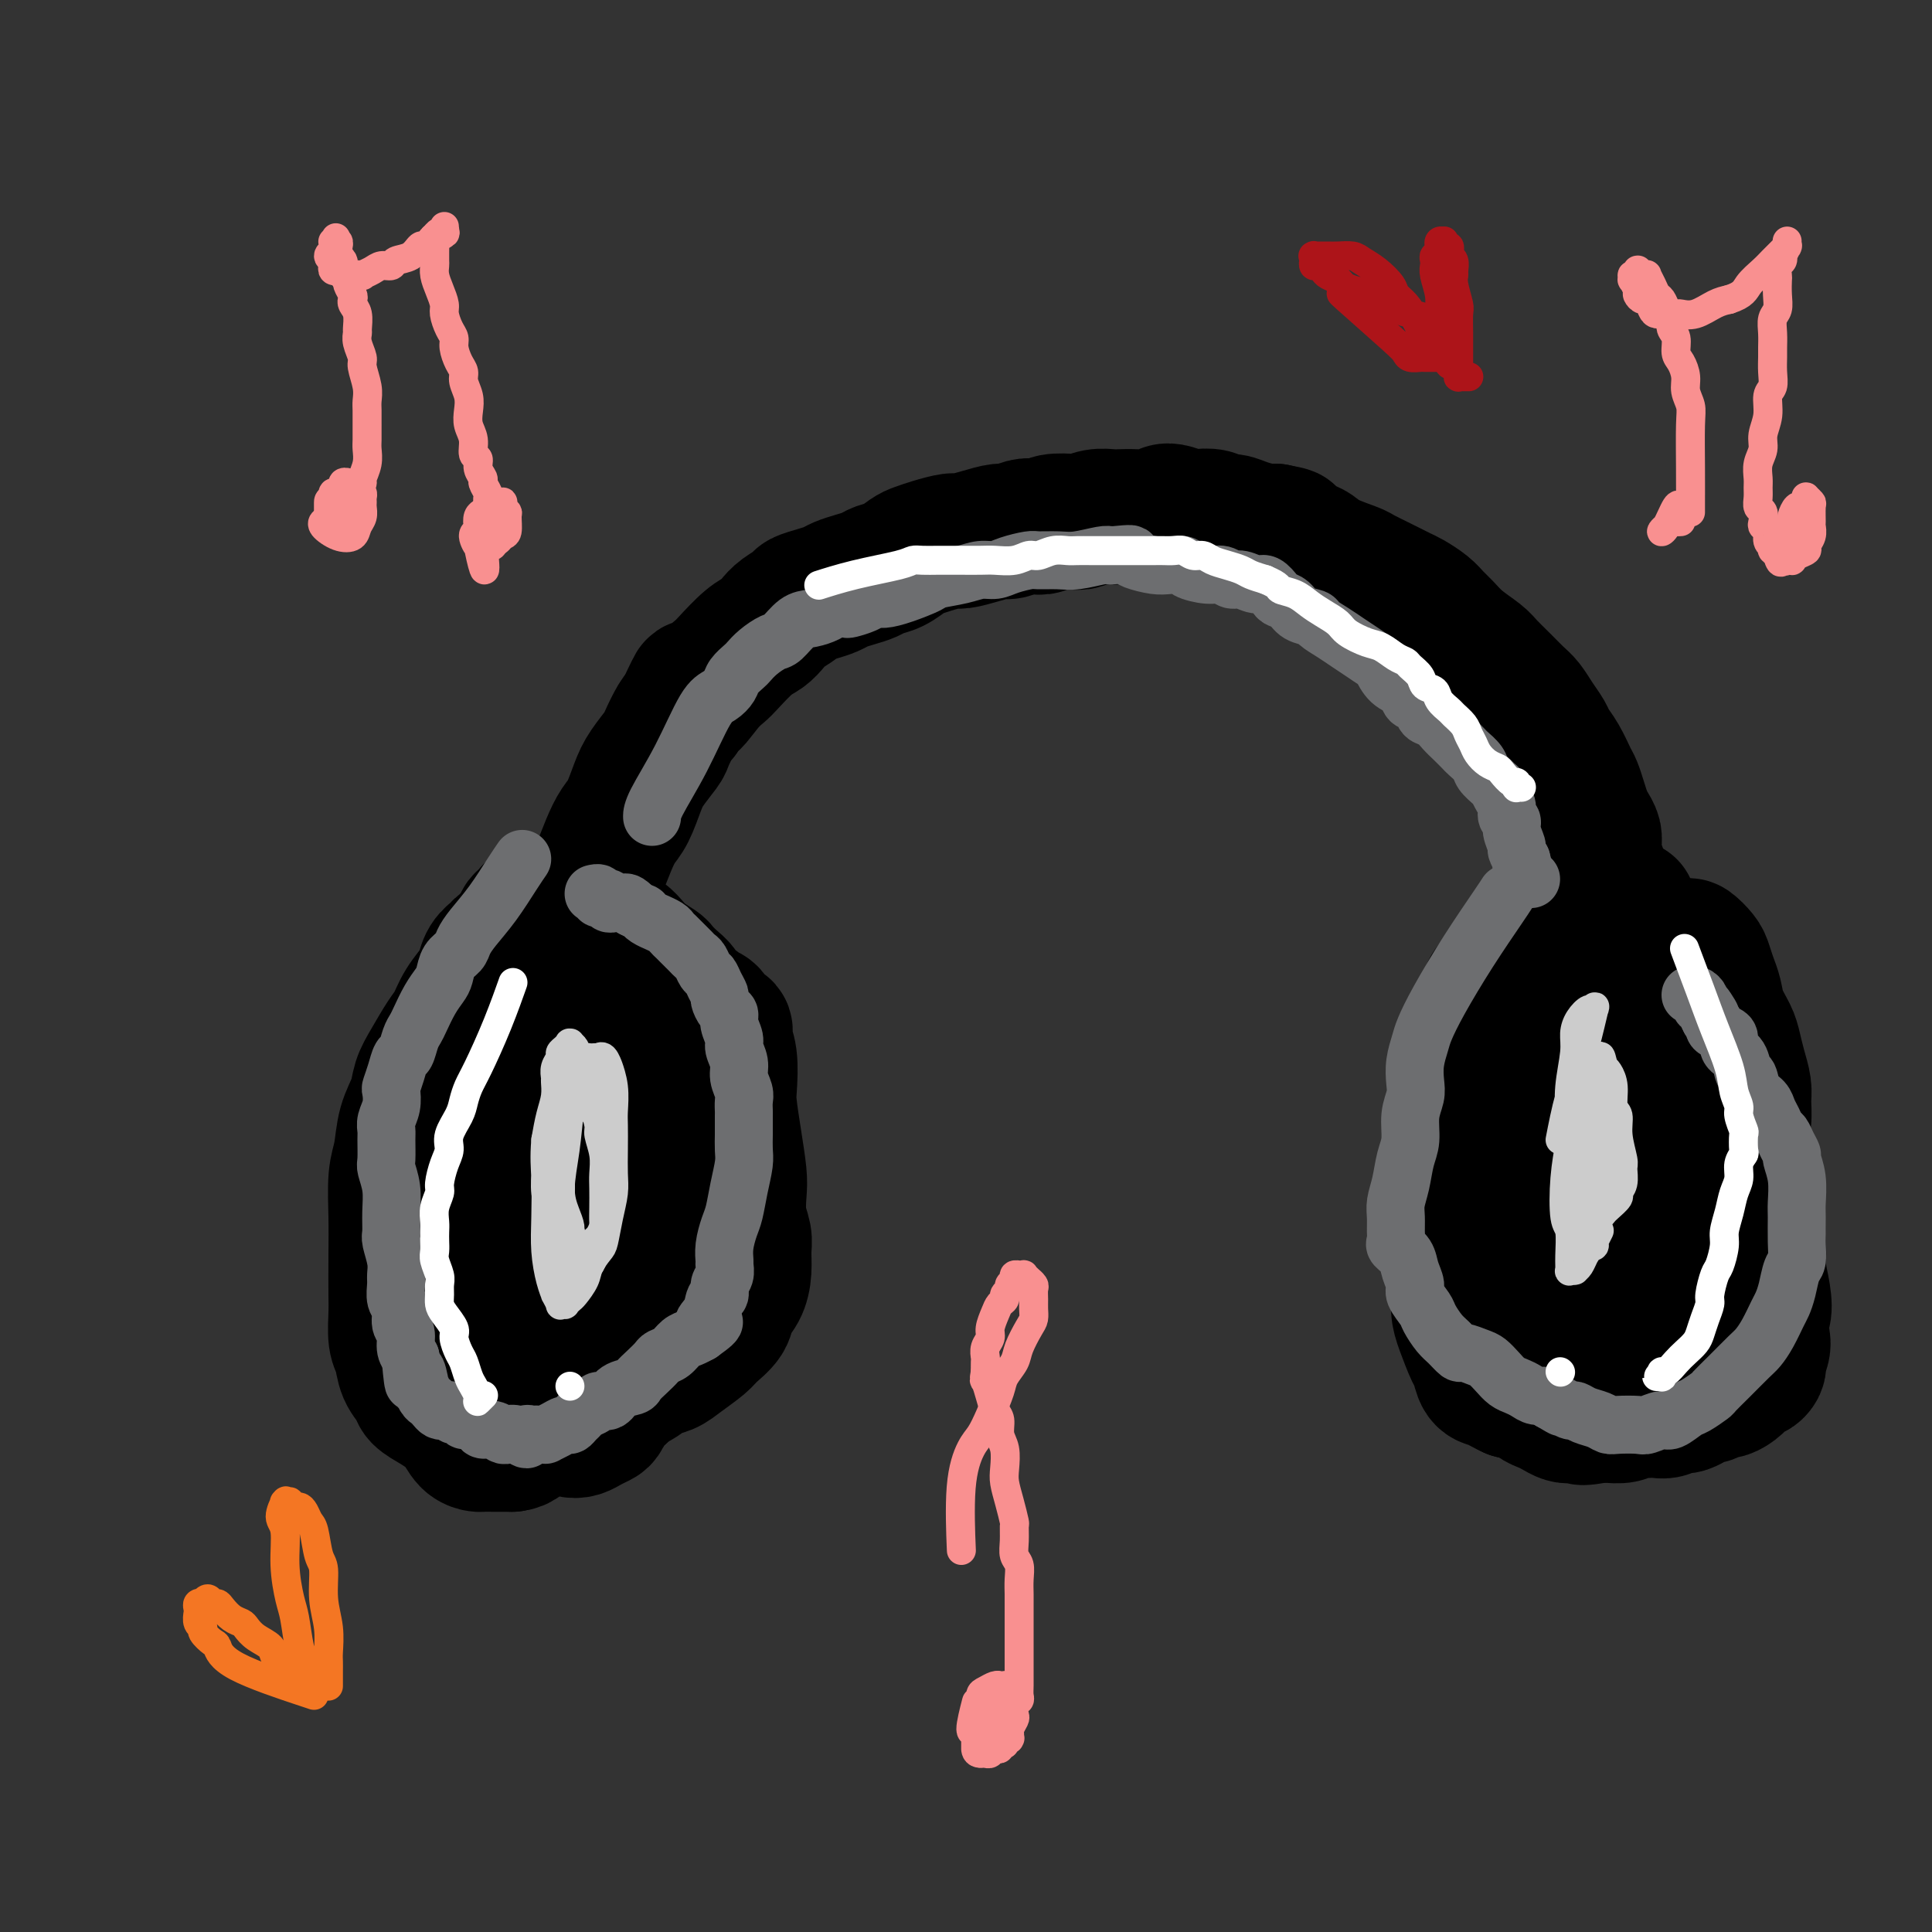 <svg viewBox='0 0 400 400' version='1.1' xmlns='http://www.w3.org/2000/svg' xmlns:xlink='http://www.w3.org/1999/xlink'><rect x="0" y="0" width="400" height="400" fill="#333333" stroke="none"/><g fill='none' stroke='#000000' stroke-width='28' stroke-linecap='round' stroke-linejoin='round'><path d='M112,198c-0.002,0.001 -0.003,0.002 0,0c0.003,-0.002 0.012,-0.009 0,0c-0.012,0.009 -0.045,0.032 0,0c0.045,-0.032 0.168,-0.119 -1,1c-1.168,1.119 -3.627,3.444 -6,6c-2.373,2.556 -4.658,5.343 -6,7c-1.342,1.657 -1.739,2.182 -2,3c-0.261,0.818 -0.384,1.927 -1,3c-0.616,1.073 -1.723,2.108 -2,3c-0.277,0.892 0.278,1.640 0,3c-0.278,1.360 -1.389,3.330 -2,5c-0.611,1.670 -0.723,3.038 -1,4c-0.277,0.962 -0.720,1.516 -1,3c-0.280,1.484 -0.397,3.899 -1,6c-0.603,2.101 -1.692,3.890 -2,5c-0.308,1.110 0.165,1.541 0,3c-0.165,1.459 -0.969,3.945 -1,6c-0.031,2.055 0.712,3.680 1,5c0.288,1.320 0.123,2.334 0,4c-0.123,1.666 -0.202,3.983 0,6c0.202,2.017 0.687,3.735 1,5c0.313,1.265 0.455,2.078 1,3c0.545,0.922 1.493,1.952 2,3c0.507,1.048 0.572,2.113 1,3c0.428,0.887 1.220,1.597 2,2c0.780,0.403 1.549,0.500 2,1c0.451,0.500 0.584,1.403 1,2c0.416,0.597 1.114,0.889 2,1c0.886,0.111 1.959,0.040 3,0c1.041,-0.040 2.049,-0.049 3,0c0.951,0.049 1.843,0.157 3,0c1.157,-0.157 2.578,-0.578 4,-1'/><path d='M112,290c2.859,-0.417 2.505,-1.459 3,-2c0.495,-0.541 1.838,-0.581 3,-1c1.162,-0.419 2.142,-1.217 3,-2c0.858,-0.783 1.592,-1.550 2,-2c0.408,-0.450 0.488,-0.582 1,-1c0.512,-0.418 1.457,-1.122 2,-2c0.543,-0.878 0.685,-1.930 1,-3c0.315,-1.070 0.803,-2.159 1,-3c0.197,-0.841 0.104,-1.434 0,-2c-0.104,-0.566 -0.220,-1.103 0,-2c0.220,-0.897 0.776,-2.153 1,-3c0.224,-0.847 0.115,-1.285 0,-2c-0.115,-0.715 -0.237,-1.707 0,-3c0.237,-1.293 0.834,-2.887 1,-4c0.166,-1.113 -0.100,-1.744 0,-3c0.100,-1.256 0.567,-3.138 1,-5c0.433,-1.862 0.834,-3.705 1,-5c0.166,-1.295 0.097,-2.041 0,-3c-0.097,-0.959 -0.222,-2.131 0,-3c0.222,-0.869 0.791,-1.436 1,-2c0.209,-0.564 0.057,-1.124 0,-2c-0.057,-0.876 -0.019,-2.069 0,-3c0.019,-0.931 0.019,-1.601 0,-2c-0.019,-0.399 -0.058,-0.528 0,-1c0.058,-0.472 0.213,-1.286 0,-2c-0.213,-0.714 -0.793,-1.329 -1,-2c-0.207,-0.671 -0.040,-1.400 0,-2c0.040,-0.600 -0.046,-1.072 0,-2c0.046,-0.928 0.223,-2.314 0,-3c-0.223,-0.686 -0.847,-0.673 -1,-1c-0.153,-0.327 0.165,-0.995 0,-2c-0.165,-1.005 -0.814,-2.348 -1,-3c-0.186,-0.652 0.091,-0.611 0,-1c-0.091,-0.389 -0.549,-1.206 -1,-2c-0.451,-0.794 -0.895,-1.565 -1,-2c-0.105,-0.435 0.131,-0.532 0,-1c-0.131,-0.468 -0.627,-1.305 -1,-2c-0.373,-0.695 -0.621,-1.247 -1,-2c-0.379,-0.753 -0.888,-1.708 -1,-2c-0.112,-0.292 0.173,0.080 0,0c-0.173,-0.080 -0.805,-0.611 -1,-1c-0.195,-0.389 0.047,-0.638 0,-1c-0.047,-0.362 -0.384,-0.839 -1,-1c-0.616,-0.161 -1.512,-0.005 -2,0c-0.488,0.005 -0.568,-0.141 -1,0c-0.432,0.141 -1.216,0.571 -2,1'/><path d='M118,198c-1.349,0.250 -1.722,1.376 -2,2c-0.278,0.624 -0.460,0.747 -1,1c-0.540,0.253 -1.439,0.634 -2,1c-0.561,0.366 -0.784,0.715 -1,1c-0.216,0.285 -0.424,0.505 -1,1c-0.576,0.495 -1.520,1.263 -2,2c-0.480,0.737 -0.495,1.442 -1,2c-0.505,0.558 -1.500,0.967 -2,2c-0.500,1.033 -0.506,2.688 -1,4c-0.494,1.312 -1.476,2.279 -2,3c-0.524,0.721 -0.591,1.195 -1,2c-0.409,0.805 -1.161,1.941 -2,3c-0.839,1.059 -1.765,2.041 -2,3c-0.235,0.959 0.221,1.893 0,3c-0.221,1.107 -1.120,2.386 -2,4c-0.880,1.614 -1.743,3.563 -2,5c-0.257,1.437 0.092,2.361 0,4c-0.092,1.639 -0.624,3.993 -1,6c-0.376,2.007 -0.595,3.666 -1,5c-0.405,1.334 -0.996,2.342 -1,4c-0.004,1.658 0.577,3.967 1,6c0.423,2.033 0.687,3.792 1,5c0.313,1.208 0.675,1.867 1,3c0.325,1.133 0.613,2.742 1,4c0.387,1.258 0.874,2.166 1,3c0.126,0.834 -0.107,1.596 0,2c0.107,0.404 0.554,0.451 1,1c0.446,0.549 0.891,1.600 1,2c0.109,0.400 -0.116,0.149 0,0c0.116,-0.149 0.575,-0.195 1,0c0.425,0.195 0.816,0.630 1,1c0.184,0.370 0.160,0.674 1,1c0.840,0.326 2.545,0.673 4,1c1.455,0.327 2.659,0.635 4,1c1.341,0.365 2.820,0.788 4,1c1.180,0.212 2.063,0.215 3,0c0.937,-0.215 1.928,-0.647 3,-1c1.072,-0.353 2.226,-0.628 3,-1c0.774,-0.372 1.170,-0.842 2,-2c0.830,-1.158 2.096,-3.003 3,-4c0.904,-0.997 1.447,-1.147 2,-2c0.553,-0.853 1.118,-2.411 2,-4c0.882,-1.589 2.082,-3.209 3,-5c0.918,-1.791 1.555,-3.751 2,-5c0.445,-1.249 0.699,-1.785 1,-3c0.301,-1.215 0.651,-3.107 1,-5'/><path d='M138,255c1.023,-3.213 1.581,-4.744 2,-6c0.419,-1.256 0.701,-2.236 1,-4c0.299,-1.764 0.616,-4.311 1,-6c0.384,-1.689 0.835,-2.520 1,-4c0.165,-1.480 0.042,-3.607 0,-5c-0.042,-1.393 -0.004,-2.051 0,-3c0.004,-0.949 -0.026,-2.190 0,-3c0.026,-0.810 0.106,-1.189 0,-2c-0.106,-0.811 -0.399,-2.052 -1,-3c-0.601,-0.948 -1.509,-1.601 -2,-2c-0.491,-0.399 -0.565,-0.543 -1,-1c-0.435,-0.457 -1.230,-1.228 -2,-2c-0.770,-0.772 -1.515,-1.544 -2,-2c-0.485,-0.456 -0.711,-0.596 -1,-1c-0.289,-0.404 -0.641,-1.072 -1,-2c-0.359,-0.928 -0.725,-2.118 -1,-3c-0.275,-0.882 -0.459,-1.457 -1,-2c-0.541,-0.543 -1.440,-1.054 -2,-2c-0.560,-0.946 -0.780,-2.329 -1,-3c-0.220,-0.671 -0.439,-0.632 -1,-1c-0.561,-0.368 -1.463,-1.142 -2,-2c-0.537,-0.858 -0.710,-1.799 -1,-2c-0.290,-0.201 -0.696,0.338 -1,0c-0.304,-0.338 -0.505,-1.554 -1,-2c-0.495,-0.446 -1.282,-0.120 -2,0c-0.718,0.120 -1.366,0.036 -2,0c-0.634,-0.036 -1.255,-0.024 -2,0c-0.745,0.024 -1.615,0.061 -2,0c-0.385,-0.061 -0.284,-0.221 -1,0c-0.716,0.221 -2.248,0.822 -3,1c-0.752,0.178 -0.722,-0.069 -1,0c-0.278,0.069 -0.862,0.453 -1,1c-0.138,0.547 0.171,1.256 0,2c-0.171,0.744 -0.822,1.522 -1,2c-0.178,0.478 0.119,0.656 0,1c-0.119,0.344 -0.652,0.855 -1,2c-0.348,1.145 -0.512,2.925 -1,4c-0.488,1.075 -1.300,1.445 -2,3c-0.700,1.555 -1.287,4.296 -2,7c-0.713,2.704 -1.553,5.371 -2,7c-0.447,1.629 -0.503,2.220 -1,4c-0.497,1.780 -1.437,4.751 -2,8c-0.563,3.249 -0.749,6.778 -1,9c-0.251,2.222 -0.568,3.137 -1,5c-0.432,1.863 -0.981,4.675 -1,7c-0.019,2.325 0.490,4.162 1,6'/><path d='M94,261c-0.777,6.668 -0.219,3.838 0,4c0.219,0.162 0.101,3.317 0,6c-0.101,2.683 -0.183,4.893 0,6c0.183,1.107 0.630,1.112 1,2c0.370,0.888 0.662,2.659 1,4c0.338,1.341 0.721,2.253 1,3c0.279,0.747 0.454,1.329 1,2c0.546,0.671 1.464,1.433 2,2c0.536,0.567 0.691,0.941 1,1c0.309,0.059 0.772,-0.195 1,0c0.228,0.195 0.221,0.841 1,1c0.779,0.159 2.344,-0.168 3,0c0.656,0.168 0.402,0.833 1,1c0.598,0.167 2.047,-0.162 3,0c0.953,0.162 1.410,0.815 2,1c0.590,0.185 1.313,-0.097 2,0c0.687,0.097 1.340,0.573 2,1c0.660,0.427 1.328,0.807 2,1c0.672,0.193 1.347,0.201 2,0c0.653,-0.201 1.285,-0.612 2,-1c0.715,-0.388 1.514,-0.753 2,-1c0.486,-0.247 0.661,-0.377 1,-1c0.339,-0.623 0.843,-1.740 2,-3c1.157,-1.260 2.968,-2.662 4,-4c1.032,-1.338 1.284,-2.610 2,-4c0.716,-1.390 1.897,-2.897 3,-5c1.103,-2.103 2.127,-4.803 3,-7c0.873,-2.197 1.596,-3.893 2,-5c0.404,-1.107 0.490,-1.625 1,-3c0.510,-1.375 1.443,-3.607 2,-5c0.557,-1.393 0.738,-1.949 1,-3c0.262,-1.051 0.606,-2.599 1,-4c0.394,-1.401 0.838,-2.657 1,-4c0.162,-1.343 0.041,-2.774 0,-4c-0.041,-1.226 -0.001,-2.248 0,-4c0.001,-1.752 -0.036,-4.234 0,-6c0.036,-1.766 0.147,-2.818 0,-4c-0.147,-1.182 -0.550,-2.495 -1,-4c-0.450,-1.505 -0.945,-3.201 -1,-4c-0.055,-0.799 0.332,-0.703 0,-1c-0.332,-0.297 -1.384,-0.989 -2,-2c-0.616,-1.011 -0.798,-2.340 -1,-3c-0.202,-0.660 -0.425,-0.651 -1,-1c-0.575,-0.349 -1.501,-1.055 -2,-2c-0.499,-0.945 -0.571,-2.127 -1,-3c-0.429,-0.873 -1.214,-1.436 -2,-2'/><path d='M136,206c-1.527,-2.462 -0.845,-1.618 -1,-2c-0.155,-0.382 -1.148,-1.990 -2,-3c-0.852,-1.010 -1.564,-1.422 -2,-2c-0.436,-0.578 -0.595,-1.321 -1,-2c-0.405,-0.679 -1.057,-1.292 -2,-2c-0.943,-0.708 -2.176,-1.510 -3,-2c-0.824,-0.490 -1.240,-0.668 -2,-1c-0.760,-0.332 -1.866,-0.819 -3,-1c-1.134,-0.181 -2.297,-0.056 -3,0c-0.703,0.056 -0.947,0.042 -2,0c-1.053,-0.042 -2.916,-0.113 -4,0c-1.084,0.113 -1.389,0.411 -2,1c-0.611,0.589 -1.529,1.469 -2,2c-0.471,0.531 -0.494,0.713 -1,1c-0.506,0.287 -1.496,0.680 -2,1c-0.504,0.320 -0.523,0.567 -1,1c-0.477,0.433 -1.412,1.054 -2,2c-0.588,0.946 -0.828,2.218 -1,3c-0.172,0.782 -0.276,1.073 -1,2c-0.724,0.927 -2.068,2.491 -3,4c-0.932,1.509 -1.453,2.962 -2,4c-0.547,1.038 -1.120,1.661 -2,3c-0.880,1.339 -2.067,3.394 -3,5c-0.933,1.606 -1.613,2.765 -2,4c-0.387,1.235 -0.482,2.547 -1,4c-0.518,1.453 -1.459,3.046 -2,5c-0.541,1.954 -0.681,4.270 -1,6c-0.319,1.730 -0.817,2.873 -1,5c-0.183,2.127 -0.050,5.238 0,8c0.050,2.762 0.017,5.175 0,8c-0.017,2.825 -0.017,6.062 0,8c0.017,1.938 0.050,2.578 0,4c-0.050,1.422 -0.184,3.627 0,5c0.184,1.373 0.685,1.915 1,3c0.315,1.085 0.444,2.714 1,4c0.556,1.286 1.538,2.230 2,3c0.462,0.770 0.402,1.365 1,2c0.598,0.635 1.852,1.309 3,2c1.148,0.691 2.191,1.401 3,2c0.809,0.599 1.386,1.089 2,2c0.614,0.911 1.267,2.244 2,3c0.733,0.756 1.547,0.935 2,1c0.453,0.065 0.544,0.018 1,0c0.456,-0.018 1.277,-0.005 2,0c0.723,0.005 1.350,0.001 2,0c0.650,-0.001 1.325,-0.001 2,0'/><path d='M106,299c1.922,-0.181 2.227,-1.133 3,-2c0.773,-0.867 2.015,-1.650 3,-2c0.985,-0.350 1.713,-0.267 3,-1c1.287,-0.733 3.135,-2.280 5,-3c1.865,-0.720 3.749,-0.612 5,-1c1.251,-0.388 1.870,-1.272 3,-2c1.130,-0.728 2.772,-1.301 4,-2c1.228,-0.699 2.043,-1.523 3,-2c0.957,-0.477 2.057,-0.606 3,-1c0.943,-0.394 1.729,-1.053 3,-2c1.271,-0.947 3.027,-2.181 4,-3c0.973,-0.819 1.165,-1.222 2,-2c0.835,-0.778 2.315,-1.930 3,-3c0.685,-1.070 0.577,-2.057 1,-3c0.423,-0.943 1.378,-1.843 2,-3c0.622,-1.157 0.913,-2.571 1,-4c0.087,-1.429 -0.028,-2.872 0,-4c0.028,-1.128 0.201,-1.940 0,-3c-0.201,-1.060 -0.776,-2.367 -1,-4c-0.224,-1.633 -0.099,-3.593 0,-5c0.099,-1.407 0.171,-2.263 0,-4c-0.171,-1.737 -0.586,-4.356 -1,-7c-0.414,-2.644 -0.827,-5.314 -1,-7c-0.173,-1.686 -0.106,-2.387 0,-4c0.106,-1.613 0.251,-4.138 0,-6c-0.251,-1.862 -0.897,-3.062 -1,-4c-0.103,-0.938 0.338,-1.613 0,-2c-0.338,-0.387 -1.457,-0.484 -2,-1c-0.543,-0.516 -0.512,-1.451 -1,-2c-0.488,-0.549 -1.495,-0.713 -2,-1c-0.505,-0.287 -0.507,-0.697 -1,-1c-0.493,-0.303 -1.478,-0.500 -2,-1c-0.522,-0.500 -0.580,-1.303 -1,-2c-0.420,-0.697 -1.201,-1.289 -2,-2c-0.799,-0.711 -1.618,-1.542 -2,-2c-0.382,-0.458 -0.329,-0.542 -1,-1c-0.671,-0.458 -2.065,-1.291 -3,-2c-0.935,-0.709 -1.409,-1.294 -2,-2c-0.591,-0.706 -1.298,-1.533 -2,-2c-0.702,-0.467 -1.399,-0.574 -2,-1c-0.601,-0.426 -1.105,-1.173 -2,-2c-0.895,-0.827 -2.182,-1.735 -3,-2c-0.818,-0.265 -1.168,0.115 -2,0c-0.832,-0.115 -2.147,-0.723 -3,-1c-0.853,-0.277 -1.244,-0.222 -2,0c-0.756,0.222 -1.878,0.611 -3,1'/><path d='M112,189c-2.421,-0.358 -1.972,-0.252 -2,0c-0.028,0.252 -0.532,0.649 -1,1c-0.468,0.351 -0.899,0.657 -1,1c-0.101,0.343 0.127,0.724 0,1c-0.127,0.276 -0.610,0.446 -1,1c-0.390,0.554 -0.685,1.492 -1,2c-0.315,0.508 -0.648,0.585 -1,1c-0.352,0.415 -0.724,1.166 -1,2c-0.276,0.834 -0.455,1.749 -1,3c-0.545,1.251 -1.454,2.836 -2,4c-0.546,1.164 -0.727,1.905 -1,3c-0.273,1.095 -0.636,2.545 -1,4c-0.364,1.455 -0.727,2.917 -1,4c-0.273,1.083 -0.455,1.788 -1,3c-0.545,1.212 -1.453,2.929 -2,5c-0.547,2.071 -0.734,4.494 -1,6c-0.266,1.506 -0.612,2.093 -1,4c-0.388,1.907 -0.818,5.132 -1,8c-0.182,2.868 -0.116,5.378 0,7c0.116,1.622 0.283,2.355 0,4c-0.283,1.645 -1.015,4.201 -1,6c0.015,1.799 0.778,2.841 1,4c0.222,1.159 -0.095,2.435 0,3c0.095,0.565 0.603,0.421 1,1c0.397,0.579 0.683,1.883 1,3c0.317,1.117 0.665,2.048 1,3c0.335,0.952 0.656,1.925 1,3c0.344,1.075 0.712,2.253 1,3c0.288,0.747 0.496,1.065 1,2c0.504,0.935 1.303,2.488 2,4c0.697,1.512 1.290,2.982 2,4c0.710,1.018 1.537,1.583 2,2c0.463,0.417 0.564,0.687 1,1c0.436,0.313 1.209,0.668 2,1c0.791,0.332 1.601,0.641 2,1c0.399,0.359 0.388,0.769 1,1c0.612,0.231 1.847,0.284 3,0c1.153,-0.284 2.224,-0.905 3,-1c0.776,-0.095 1.257,0.337 2,0c0.743,-0.337 1.747,-1.444 3,-2c1.253,-0.556 2.755,-0.560 4,-1c1.245,-0.440 2.231,-1.317 3,-2c0.769,-0.683 1.319,-1.173 2,-2c0.681,-0.827 1.491,-1.992 2,-3c0.509,-1.008 0.717,-1.859 1,-3c0.283,-1.141 0.642,-2.570 1,-4'/><path d='M134,277c1.397,-2.588 1.891,-3.058 2,-4c0.109,-0.942 -0.167,-2.356 0,-4c0.167,-1.644 0.776,-3.518 1,-6c0.224,-2.482 0.062,-5.573 0,-8c-0.062,-2.427 -0.023,-4.189 0,-7c0.023,-2.811 0.031,-6.669 0,-10c-0.031,-3.331 -0.102,-6.135 0,-8c0.102,-1.865 0.378,-2.791 0,-4c-0.378,-1.209 -1.410,-2.701 -2,-4c-0.590,-1.299 -0.736,-2.404 -1,-3c-0.264,-0.596 -0.644,-0.681 -1,-1c-0.356,-0.319 -0.687,-0.870 -1,-1c-0.313,-0.130 -0.609,0.161 -1,0c-0.391,-0.161 -0.878,-0.773 -1,-1c-0.122,-0.227 0.121,-0.068 0,0c-0.121,0.068 -0.607,0.045 -1,0c-0.393,-0.045 -0.693,-0.111 -1,0c-0.307,0.111 -0.622,0.401 -1,1c-0.378,0.599 -0.818,1.507 -1,2c-0.182,0.493 -0.107,0.569 0,1c0.107,0.431 0.246,1.216 0,2c-0.246,0.784 -0.878,1.566 -1,2c-0.122,0.434 0.267,0.521 0,2c-0.267,1.479 -1.190,4.349 -2,7c-0.810,2.651 -1.509,5.081 -2,7c-0.491,1.919 -0.775,3.325 -1,6c-0.225,2.675 -0.390,6.619 -1,10c-0.610,3.381 -1.666,6.200 -2,8c-0.334,1.800 0.054,2.581 0,4c-0.054,1.419 -0.550,3.477 -1,5c-0.450,1.523 -0.853,2.512 -1,3c-0.147,0.488 -0.040,0.474 0,1c0.040,0.526 0.011,1.591 0,2c-0.011,0.409 -0.003,0.162 0,0c0.003,-0.162 0.001,-0.240 0,0c-0.001,0.240 0.000,0.796 0,1c-0.000,0.204 -0.001,0.055 0,0c0.001,-0.055 0.003,-0.015 0,0c-0.003,0.015 -0.012,0.005 0,0c0.012,-0.005 0.046,-0.004 0,0c-0.046,0.004 -0.171,0.012 0,0c0.171,-0.012 0.637,-0.045 1,0c0.363,0.045 0.623,0.167 1,0c0.377,-0.167 0.871,-0.622 1,-1c0.129,-0.378 -0.106,-0.679 0,-1c0.106,-0.321 0.553,-0.660 1,-1'/><path d='M119,277c0.680,-0.487 0.379,-0.704 0,-1c-0.379,-0.296 -0.836,-0.672 -1,-1c-0.164,-0.328 -0.034,-0.609 0,-1c0.034,-0.391 -0.029,-0.892 0,-1c0.029,-0.108 0.149,0.177 0,0c-0.149,-0.177 -0.566,-0.817 -1,-1c-0.434,-0.183 -0.886,0.093 -1,0c-0.114,-0.093 0.110,-0.553 0,-1c-0.110,-0.447 -0.555,-0.882 -1,-1c-0.445,-0.118 -0.890,0.080 -1,0c-0.110,-0.080 0.114,-0.438 0,-1c-0.114,-0.562 -0.566,-1.328 -1,-2c-0.434,-0.672 -0.848,-1.249 -1,-2c-0.152,-0.751 -0.041,-1.674 0,-3c0.041,-1.326 0.011,-3.053 0,-4c-0.011,-0.947 -0.002,-1.113 0,-2c0.002,-0.887 -0.003,-2.497 0,-4c0.003,-1.503 0.015,-2.901 0,-4c-0.015,-1.099 -0.058,-1.899 0,-3c0.058,-1.101 0.215,-2.503 0,-4c-0.215,-1.497 -0.804,-3.089 -1,-4c-0.196,-0.911 -0.001,-1.143 0,-2c0.001,-0.857 -0.192,-2.341 0,-4c0.192,-1.659 0.770,-3.493 1,-5c0.230,-1.507 0.113,-2.687 0,-4c-0.113,-1.313 -0.224,-2.758 0,-4c0.224,-1.242 0.781,-2.281 1,-4c0.219,-1.719 0.099,-4.119 0,-5c-0.099,-0.881 -0.179,-0.244 0,-1c0.179,-0.756 0.615,-2.906 1,-4c0.385,-1.094 0.718,-1.133 1,-2c0.282,-0.867 0.513,-2.562 1,-4c0.487,-1.438 1.229,-2.620 2,-4c0.771,-1.380 1.572,-2.960 2,-4c0.428,-1.040 0.485,-1.542 1,-3c0.515,-1.458 1.489,-3.872 2,-5c0.511,-1.128 0.560,-0.969 1,-2c0.440,-1.031 1.271,-3.250 2,-5c0.729,-1.750 1.355,-3.029 2,-4c0.645,-0.971 1.310,-1.633 2,-3c0.690,-1.367 1.407,-3.438 2,-5c0.593,-1.562 1.062,-2.615 2,-4c0.938,-1.385 2.344,-3.103 3,-4c0.656,-0.897 0.561,-0.972 1,-2c0.439,-1.028 1.411,-3.008 2,-4c0.589,-0.992 0.794,-0.996 1,-1'/><path d='M141,148c4.646,-9.978 2.263,-4.424 2,-3c-0.263,1.424 1.596,-1.281 3,-3c1.404,-1.719 2.354,-2.453 3,-3c0.646,-0.547 0.987,-0.909 2,-2c1.013,-1.091 2.699,-2.912 4,-4c1.301,-1.088 2.217,-1.443 3,-2c0.783,-0.557 1.434,-1.315 2,-2c0.566,-0.685 1.048,-1.297 2,-2c0.952,-0.703 2.376,-1.498 3,-2c0.624,-0.502 0.449,-0.712 1,-1c0.551,-0.288 1.828,-0.654 3,-1c1.172,-0.346 2.238,-0.670 3,-1c0.762,-0.330 1.218,-0.665 2,-1c0.782,-0.335 1.890,-0.671 3,-1c1.110,-0.329 2.222,-0.652 3,-1c0.778,-0.348 1.221,-0.723 2,-1c0.779,-0.277 1.893,-0.456 3,-1c1.107,-0.544 2.206,-1.451 3,-2c0.794,-0.549 1.282,-0.738 2,-1c0.718,-0.262 1.667,-0.596 3,-1c1.333,-0.404 3.052,-0.878 4,-1c0.948,-0.122 1.125,0.107 2,0c0.875,-0.107 2.447,-0.551 4,-1c1.553,-0.449 3.088,-0.904 4,-1c0.912,-0.096 1.201,0.167 2,0c0.799,-0.167 2.109,-0.763 3,-1c0.891,-0.237 1.365,-0.115 2,0c0.635,0.115 1.433,0.223 2,0c0.567,-0.223 0.904,-0.778 2,-1c1.096,-0.222 2.950,-0.112 4,0c1.050,0.112 1.294,0.226 2,0c0.706,-0.226 1.873,-0.792 3,-1c1.127,-0.208 2.213,-0.059 3,0c0.787,0.059 1.273,0.029 2,0c0.727,-0.029 1.693,-0.057 3,0c1.307,0.057 2.954,0.198 4,0c1.046,-0.198 1.491,-0.733 2,-1c0.509,-0.267 1.081,-0.264 2,0c0.919,0.264 2.185,0.788 3,1c0.815,0.212 1.179,0.112 2,0c0.821,-0.112 2.100,-0.237 3,0c0.900,0.237 1.421,0.834 2,1c0.579,0.166 1.217,-0.100 2,0c0.783,0.100 1.711,0.565 3,1c1.289,0.435 2.940,0.838 4,1c1.060,0.162 1.530,0.081 2,0'/><path d='M264,110c3.771,0.734 2.699,0.568 3,1c0.301,0.432 1.976,1.463 3,2c1.024,0.537 1.396,0.580 2,1c0.604,0.420 1.440,1.216 3,2c1.560,0.784 3.845,1.557 5,2c1.155,0.443 1.181,0.555 2,1c0.819,0.445 2.432,1.221 4,2c1.568,0.779 3.091,1.559 4,2c0.909,0.441 1.204,0.544 2,1c0.796,0.456 2.094,1.267 3,2c0.906,0.733 1.421,1.389 2,2c0.579,0.611 1.222,1.178 2,2c0.778,0.822 1.693,1.901 3,3c1.307,1.099 3.008,2.219 4,3c0.992,0.781 1.277,1.223 2,2c0.723,0.777 1.885,1.889 3,3c1.115,1.111 2.182,2.223 3,3c0.818,0.777 1.388,1.221 2,2c0.612,0.779 1.267,1.893 2,3c0.733,1.107 1.544,2.207 2,3c0.456,0.793 0.556,1.279 1,2c0.444,0.721 1.232,1.677 2,3c0.768,1.323 1.515,3.012 2,4c0.485,0.988 0.708,1.276 1,2c0.292,0.724 0.653,1.884 1,3c0.347,1.116 0.682,2.187 1,3c0.318,0.813 0.620,1.369 1,2c0.380,0.631 0.838,1.339 1,2c0.162,0.661 0.029,1.275 0,2c-0.029,0.725 0.045,1.561 0,2c-0.045,0.439 -0.208,0.481 0,1c0.208,0.519 0.787,1.515 1,2c0.213,0.485 0.061,0.459 0,1c-0.061,0.541 -0.030,1.651 0,2c0.030,0.349 0.060,-0.061 0,0c-0.060,0.061 -0.209,0.594 0,1c0.209,0.406 0.778,0.686 1,1c0.222,0.314 0.098,0.663 0,1c-0.098,0.337 -0.170,0.664 0,1c0.170,0.336 0.580,0.682 1,1c0.420,0.318 0.848,0.607 1,1c0.152,0.393 0.027,0.890 0,1c-0.027,0.110 0.044,-0.166 0,0c-0.044,0.166 -0.204,0.776 0,1c0.204,0.224 0.773,0.064 1,0c0.227,-0.064 0.114,-0.032 0,0'/><path d='M335,191c2.939,7.204 0.788,2.714 0,1c-0.788,-1.714 -0.211,-0.652 0,0c0.211,0.652 0.057,0.893 0,1c-0.057,0.107 -0.015,0.081 0,0c0.015,-0.081 0.004,-0.218 0,0c-0.004,0.218 -0.001,0.790 0,1c0.001,0.210 0.000,0.056 0,0c-0.000,-0.056 0.001,-0.015 0,0c-0.001,0.015 -0.003,0.005 0,0c0.003,-0.005 0.011,-0.005 0,0c-0.011,0.005 -0.040,0.015 0,0c0.040,-0.015 0.150,-0.056 0,0c-0.150,0.056 -0.561,0.207 -1,0c-0.439,-0.207 -0.905,-0.773 -1,-1c-0.095,-0.227 0.182,-0.113 0,0c-0.182,0.113 -0.822,0.227 -1,0c-0.178,-0.227 0.108,-0.794 0,-1c-0.108,-0.206 -0.609,-0.052 -1,0c-0.391,0.052 -0.671,0.003 -1,0c-0.329,-0.003 -0.706,0.040 -1,0c-0.294,-0.040 -0.505,-0.164 -1,0c-0.495,0.164 -1.273,0.614 -2,1c-0.727,0.386 -1.401,0.707 -2,1c-0.599,0.293 -1.122,0.558 -2,1c-0.878,0.442 -2.112,1.060 -3,2c-0.888,0.940 -1.431,2.204 -2,3c-0.569,0.796 -1.163,1.126 -2,2c-0.837,0.874 -1.916,2.291 -3,4c-1.084,1.709 -2.174,3.709 -3,5c-0.826,1.291 -1.388,1.871 -2,3c-0.612,1.129 -1.274,2.805 -2,5c-0.726,2.195 -1.515,4.908 -2,7c-0.485,2.092 -0.667,3.564 -1,6c-0.333,2.436 -0.817,5.838 -1,9c-0.183,3.162 -0.064,6.085 0,8c0.064,1.915 0.072,2.821 0,5c-0.072,2.179 -0.223,5.631 0,8c0.223,2.369 0.819,3.655 1,5c0.181,1.345 -0.055,2.749 0,4c0.055,1.251 0.399,2.348 1,4c0.601,1.652 1.459,3.857 2,5c0.541,1.143 0.764,1.223 1,2c0.236,0.777 0.486,2.249 1,3c0.514,0.751 1.292,0.779 2,1c0.708,0.221 1.345,0.635 2,1c0.655,0.365 1.327,0.683 2,1'/><path d='M313,288c1.525,0.467 2.336,0.136 3,0c0.664,-0.136 1.180,-0.076 2,0c0.820,0.076 1.945,0.168 3,0c1.055,-0.168 2.039,-0.597 3,-1c0.961,-0.403 1.897,-0.780 3,-1c1.103,-0.220 2.371,-0.282 4,-1c1.629,-0.718 3.619,-2.093 5,-3c1.381,-0.907 2.154,-1.346 3,-2c0.846,-0.654 1.764,-1.522 3,-3c1.236,-1.478 2.788,-3.567 4,-5c1.212,-1.433 2.083,-2.212 3,-4c0.917,-1.788 1.881,-4.586 3,-7c1.119,-2.414 2.394,-4.445 3,-6c0.606,-1.555 0.545,-2.635 1,-4c0.455,-1.365 1.428,-3.016 2,-5c0.572,-1.984 0.742,-4.301 1,-6c0.258,-1.699 0.602,-2.778 1,-4c0.398,-1.222 0.850,-2.585 1,-4c0.150,-1.415 -0.000,-2.881 0,-4c0.000,-1.119 0.151,-1.891 0,-3c-0.151,-1.109 -0.604,-2.555 -1,-4c-0.396,-1.445 -0.736,-2.890 -1,-4c-0.264,-1.110 -0.452,-1.887 -1,-3c-0.548,-1.113 -1.455,-2.563 -2,-4c-0.545,-1.437 -0.727,-2.862 -1,-4c-0.273,-1.138 -0.635,-1.990 -1,-3c-0.365,-1.010 -0.731,-2.179 -1,-3c-0.269,-0.821 -0.441,-1.295 -1,-2c-0.559,-0.705 -1.504,-1.642 -2,-2c-0.496,-0.358 -0.542,-0.138 -1,0c-0.458,0.138 -1.326,0.194 -2,0c-0.674,-0.194 -1.153,-0.640 -2,-1c-0.847,-0.360 -2.061,-0.636 -3,-1c-0.939,-0.364 -1.603,-0.815 -2,-1c-0.397,-0.185 -0.528,-0.103 -2,0c-1.472,0.103 -4.285,0.228 -6,0c-1.715,-0.228 -2.332,-0.809 -3,-1c-0.668,-0.191 -1.386,0.007 -2,0c-0.614,-0.007 -1.123,-0.219 -2,0c-0.877,0.219 -2.122,0.870 -3,1c-0.878,0.130 -1.390,-0.261 -2,0c-0.610,0.261 -1.318,1.175 -2,2c-0.682,0.825 -1.337,1.561 -2,2c-0.663,0.439 -1.332,0.580 -2,1c-0.668,0.420 -1.334,1.120 -2,2c-0.666,0.880 -1.333,1.940 -2,3'/><path d='M310,203c-2.698,2.538 -1.942,3.383 -2,4c-0.058,0.617 -0.929,1.007 -2,3c-1.071,1.993 -2.340,5.589 -3,8c-0.660,2.411 -0.711,3.637 -1,6c-0.289,2.363 -0.818,5.865 -1,9c-0.182,3.135 -0.019,5.904 0,8c0.019,2.096 -0.108,3.518 0,6c0.108,2.482 0.451,6.023 1,9c0.549,2.977 1.303,5.389 2,8c0.697,2.611 1.338,5.420 2,7c0.662,1.580 1.347,1.930 2,3c0.653,1.070 1.274,2.860 2,4c0.726,1.140 1.555,1.630 2,2c0.445,0.370 0.505,0.620 1,1c0.495,0.380 1.423,0.890 2,1c0.577,0.110 0.802,-0.181 1,0c0.198,0.181 0.370,0.833 1,1c0.630,0.167 1.717,-0.151 2,0c0.283,0.151 -0.238,0.769 0,1c0.238,0.231 1.235,0.074 2,0c0.765,-0.074 1.297,-0.064 2,0c0.703,0.064 1.576,0.183 2,0c0.424,-0.183 0.399,-0.667 1,-1c0.601,-0.333 1.829,-0.516 3,-1c1.171,-0.484 2.287,-1.269 3,-2c0.713,-0.731 1.024,-1.406 2,-2c0.976,-0.594 2.619,-1.106 4,-2c1.381,-0.894 2.502,-2.171 3,-3c0.498,-0.829 0.374,-1.212 1,-2c0.626,-0.788 2.003,-1.981 3,-3c0.997,-1.019 1.614,-1.865 2,-3c0.386,-1.135 0.542,-2.561 1,-4c0.458,-1.439 1.219,-2.891 2,-5c0.781,-2.109 1.582,-4.875 2,-7c0.418,-2.125 0.451,-3.608 1,-6c0.549,-2.392 1.612,-5.691 2,-9c0.388,-3.309 0.100,-6.626 0,-9c-0.100,-2.374 -0.012,-3.806 0,-6c0.012,-2.194 -0.053,-5.151 0,-7c0.053,-1.849 0.222,-2.589 0,-3c-0.222,-0.411 -0.837,-0.491 -1,-1c-0.163,-0.509 0.125,-1.446 0,-2c-0.125,-0.554 -0.662,-0.726 -1,-1c-0.338,-0.274 -0.476,-0.651 -1,-1c-0.524,-0.349 -1.436,-0.671 -2,-1c-0.564,-0.329 -0.782,-0.664 -1,-1'/><path d='M349,202c-1.068,-1.265 -0.738,-0.928 -1,-1c-0.262,-0.072 -1.117,-0.554 -2,-1c-0.883,-0.446 -1.795,-0.855 -2,-1c-0.205,-0.145 0.297,-0.026 0,0c-0.297,0.026 -1.394,-0.042 -2,0c-0.606,0.042 -0.722,0.193 -1,0c-0.278,-0.193 -0.717,-0.729 -1,-1c-0.283,-0.271 -0.409,-0.278 -1,0c-0.591,0.278 -1.646,0.840 -2,1c-0.354,0.160 -0.006,-0.081 0,0c0.006,0.081 -0.331,0.483 -1,1c-0.669,0.517 -1.672,1.149 -2,2c-0.328,0.851 0.018,1.919 0,3c-0.018,1.081 -0.401,2.173 -1,4c-0.599,1.827 -1.415,4.390 -2,6c-0.585,1.610 -0.940,2.267 -1,4c-0.060,1.733 0.176,4.543 0,7c-0.176,2.457 -0.765,4.563 -1,6c-0.235,1.437 -0.115,2.205 0,4c0.115,1.795 0.227,4.616 0,8c-0.227,3.384 -0.793,7.329 -1,10c-0.207,2.671 -0.056,4.067 0,6c0.056,1.933 0.018,4.401 0,7c-0.018,2.599 -0.016,5.327 0,7c0.016,1.673 0.047,2.291 0,3c-0.047,0.709 -0.170,1.511 0,2c0.170,0.489 0.633,0.667 1,1c0.367,0.333 0.637,0.820 1,1c0.363,0.180 0.818,0.051 1,0c0.182,-0.051 0.091,-0.026 0,0'/><path d='M344,203c0.002,0.006 0.004,0.011 0,0c-0.004,-0.011 -0.015,-0.039 0,0c0.015,0.039 0.057,0.146 0,0c-0.057,-0.146 -0.211,-0.543 -1,1c-0.789,1.543 -2.211,5.027 -4,9c-1.789,3.973 -3.944,8.434 -5,11c-1.056,2.566 -1.013,3.236 -1,5c0.013,1.764 -0.004,4.623 0,7c0.004,2.377 0.029,4.273 0,6c-0.029,1.727 -0.110,3.285 0,5c0.110,1.715 0.412,3.587 1,6c0.588,2.413 1.461,5.368 2,7c0.539,1.632 0.744,1.940 1,3c0.256,1.060 0.563,2.872 1,4c0.437,1.128 1.002,1.573 2,2c0.998,0.427 2.428,0.836 3,1c0.572,0.164 0.286,0.082 0,0'/><path d='M349,209c-0.429,-0.636 -0.858,-1.272 1,3c1.858,4.272 6.003,13.453 8,18c1.997,4.547 1.845,4.459 2,6c0.155,1.541 0.616,4.710 1,7c0.384,2.290 0.690,3.699 1,5c0.310,1.301 0.622,2.493 1,4c0.378,1.507 0.821,3.328 1,5c0.179,1.672 0.096,3.195 0,4c-0.096,0.805 -0.203,0.893 0,2c0.203,1.107 0.716,3.231 1,5c0.284,1.769 0.339,3.181 0,4c-0.339,0.819 -1.071,1.045 -1,2c0.071,0.955 0.944,2.638 1,4c0.056,1.362 -0.706,2.403 -1,3c-0.294,0.597 -0.119,0.750 0,1c0.119,0.250 0.184,0.595 0,1c-0.184,0.405 -0.617,0.869 -1,1c-0.383,0.131 -0.717,-0.071 -1,0c-0.283,0.071 -0.513,0.415 -1,1c-0.487,0.585 -1.229,1.410 -2,2c-0.771,0.590 -1.571,0.946 -2,1c-0.429,0.054 -0.486,-0.192 -1,0c-0.514,0.192 -1.486,0.822 -2,1c-0.514,0.178 -0.571,-0.097 -1,0c-0.429,0.097 -1.231,0.566 -2,1c-0.769,0.434 -1.504,0.834 -2,1c-0.496,0.166 -0.751,0.097 -1,0c-0.249,-0.097 -0.490,-0.222 -1,0c-0.510,0.222 -1.288,0.790 -2,1c-0.712,0.210 -1.359,0.060 -2,0c-0.641,-0.060 -1.278,-0.030 -2,0c-0.722,0.030 -1.531,0.061 -2,0c-0.469,-0.061 -0.600,-0.212 -1,0c-0.400,0.212 -1.069,0.788 -2,1c-0.931,0.212 -2.123,0.061 -3,0c-0.877,-0.061 -1.438,-0.030 -2,0'/><path d='M331,293c-4.915,0.932 -3.204,0.261 -3,0c0.204,-0.261 -1.101,-0.111 -2,0c-0.899,0.111 -1.392,0.183 -2,0c-0.608,-0.183 -1.331,-0.620 -2,-1c-0.669,-0.380 -1.282,-0.702 -2,-1c-0.718,-0.298 -1.539,-0.572 -2,-1c-0.461,-0.428 -0.561,-1.009 -1,-2c-0.439,-0.991 -1.216,-2.390 -2,-3c-0.784,-0.610 -1.576,-0.430 -2,-1c-0.424,-0.570 -0.479,-1.891 -1,-3c-0.521,-1.109 -1.506,-2.006 -2,-3c-0.494,-0.994 -0.495,-2.085 -1,-3c-0.505,-0.915 -1.513,-1.655 -2,-3c-0.487,-1.345 -0.451,-3.294 -1,-5c-0.549,-1.706 -1.682,-3.170 -2,-4c-0.318,-0.830 0.177,-1.027 0,-2c-0.177,-0.973 -1.028,-2.722 -1,-4c0.028,-1.278 0.936,-2.086 1,-3c0.064,-0.914 -0.716,-1.934 -1,-3c-0.284,-1.066 -0.072,-2.176 0,-3c0.072,-0.824 0.005,-1.361 0,-2c-0.005,-0.639 0.053,-1.380 0,-2c-0.053,-0.620 -0.217,-1.119 0,-2c0.217,-0.881 0.817,-2.146 1,-3c0.183,-0.854 -0.049,-1.299 0,-2c0.049,-0.701 0.381,-1.657 1,-3c0.619,-1.343 1.527,-3.073 2,-4c0.473,-0.927 0.512,-1.052 1,-2c0.488,-0.948 1.426,-2.720 2,-4c0.574,-1.280 0.784,-2.067 1,-3c0.216,-0.933 0.439,-2.011 1,-3c0.561,-0.989 1.460,-1.889 2,-3c0.540,-1.111 0.721,-2.433 1,-3c0.279,-0.567 0.656,-0.377 1,-1c0.344,-0.623 0.654,-2.057 1,-3c0.346,-0.943 0.726,-1.393 1,-2c0.274,-0.607 0.442,-1.369 1,-2c0.558,-0.631 1.506,-1.132 2,-2c0.494,-0.868 0.533,-2.105 1,-3c0.467,-0.895 1.362,-1.449 2,-2c0.638,-0.551 1.019,-1.101 2,-2c0.981,-0.899 2.562,-2.148 4,-3c1.438,-0.852 2.733,-1.306 4,-2c1.267,-0.694 2.505,-1.627 3,-2c0.495,-0.373 0.248,-0.187 0,0'/></g>
<g fill='none' stroke='#6D6E70' stroke-width='12' stroke-linecap='round' stroke-linejoin='round'><path d='M108,178c0.000,-0.000 0.000,-0.000 0,0c-0.000,0.000 -0.000,0.000 0,0c0.000,-0.000 0.001,-0.002 0,0c-0.001,0.002 -0.005,0.007 0,0c0.005,-0.007 0.018,-0.026 0,0c-0.018,0.026 -0.067,0.096 0,0c0.067,-0.096 0.249,-0.360 0,0c-0.249,0.360 -0.930,1.342 -2,3c-1.070,1.658 -2.528,3.990 -4,6c-1.472,2.010 -2.958,3.697 -4,5c-1.042,1.303 -1.640,2.221 -2,3c-0.360,0.779 -0.480,1.418 -1,2c-0.520,0.582 -1.438,1.108 -2,2c-0.562,0.892 -0.766,2.151 -1,3c-0.234,0.849 -0.496,1.290 -1,2c-0.504,0.710 -1.248,1.690 -2,3c-0.752,1.310 -1.511,2.951 -2,4c-0.489,1.049 -0.708,1.505 -1,2c-0.292,0.495 -0.656,1.030 -1,2c-0.344,0.970 -0.667,2.377 -1,3c-0.333,0.623 -0.677,0.463 -1,1c-0.323,0.537 -0.626,1.771 -1,3c-0.374,1.229 -0.818,2.451 -1,3c-0.182,0.549 -0.101,0.424 0,1c0.101,0.576 0.224,1.853 0,3c-0.224,1.147 -0.793,2.165 -1,3c-0.207,0.835 -0.052,1.489 0,2c0.052,0.511 -0.000,0.880 0,2c0.000,1.120 0.053,2.990 0,4c-0.053,1.010 -0.211,1.161 0,2c0.211,0.839 0.792,2.367 1,4c0.208,1.633 0.041,3.372 0,5c-0.041,1.628 0.042,3.145 0,4c-0.042,0.855 -0.208,1.048 0,2c0.208,0.952 0.792,2.663 1,4c0.208,1.337 0.041,2.302 0,3c-0.041,0.698 0.046,1.131 0,2c-0.046,0.869 -0.223,2.176 0,3c0.223,0.824 0.847,1.166 1,2c0.153,0.834 -0.165,2.162 0,3c0.165,0.838 0.814,1.187 1,2c0.186,0.813 -0.090,2.089 0,3c0.090,0.911 0.545,1.455 1,2'/><path d='M85,281c0.781,9.153 0.734,4.035 1,3c0.266,-1.035 0.845,2.013 1,3c0.155,0.987 -0.113,-0.086 0,0c0.113,0.086 0.608,1.330 1,2c0.392,0.670 0.682,0.767 1,1c0.318,0.233 0.662,0.602 1,1c0.338,0.398 0.668,0.823 1,1c0.332,0.177 0.667,0.104 1,0c0.333,-0.104 0.666,-0.239 1,0c0.334,0.239 0.671,0.851 1,1c0.329,0.149 0.651,-0.166 1,0c0.349,0.166 0.726,0.814 1,1c0.274,0.186 0.444,-0.090 1,0c0.556,0.090 1.496,0.546 2,1c0.504,0.454 0.571,0.905 1,1c0.429,0.095 1.219,-0.166 2,0c0.781,0.166 1.553,0.759 2,1c0.447,0.241 0.567,0.131 1,0c0.433,-0.131 1.178,-0.284 2,0c0.822,0.284 1.722,1.004 2,1c0.278,-0.004 -0.067,-0.733 0,-1c0.067,-0.267 0.544,-0.072 1,0c0.456,0.072 0.891,0.020 1,0c0.109,-0.020 -0.109,-0.008 0,0c0.109,0.008 0.544,0.012 1,0c0.456,-0.012 0.934,-0.041 1,0c0.066,0.041 -0.281,0.152 0,0c0.281,-0.152 1.189,-0.565 2,-1c0.811,-0.435 1.526,-0.890 2,-1c0.474,-0.110 0.708,0.126 1,0c0.292,-0.126 0.640,-0.612 1,-1c0.360,-0.388 0.730,-0.676 1,-1c0.270,-0.324 0.441,-0.682 1,-1c0.559,-0.318 1.505,-0.596 2,-1c0.495,-0.404 0.537,-0.934 1,-1c0.463,-0.066 1.345,0.330 2,0c0.655,-0.330 1.083,-1.388 2,-2c0.917,-0.612 2.325,-0.780 3,-1c0.675,-0.220 0.618,-0.492 1,-1c0.382,-0.508 1.205,-1.253 2,-2c0.795,-0.747 1.564,-1.495 2,-2c0.436,-0.505 0.539,-0.765 1,-1c0.461,-0.235 1.278,-0.444 2,-1c0.722,-0.556 1.348,-1.457 2,-2c0.652,-0.543 1.329,-0.726 2,-1c0.671,-0.274 1.335,-0.637 2,-1'/><path d='M145,276c5.128,-3.627 1.947,-2.193 1,-2c-0.947,0.193 0.338,-0.854 1,-2c0.662,-1.146 0.699,-2.391 1,-3c0.301,-0.609 0.865,-0.582 1,-1c0.135,-0.418 -0.161,-1.283 0,-2c0.161,-0.717 0.778,-1.287 1,-2c0.222,-0.713 0.048,-1.568 0,-2c-0.048,-0.432 0.028,-0.442 0,-1c-0.028,-0.558 -0.161,-1.665 0,-3c0.161,-1.335 0.618,-2.899 1,-4c0.382,-1.101 0.691,-1.741 1,-3c0.309,-1.259 0.619,-3.138 1,-5c0.381,-1.862 0.834,-3.707 1,-5c0.166,-1.293 0.045,-2.033 0,-3c-0.045,-0.967 -0.012,-2.160 0,-3c0.012,-0.840 0.004,-1.326 0,-2c-0.004,-0.674 -0.005,-1.534 0,-2c0.005,-0.466 0.017,-0.536 0,-1c-0.017,-0.464 -0.061,-1.322 0,-2c0.061,-0.678 0.228,-1.178 0,-2c-0.228,-0.822 -0.850,-1.967 -1,-3c-0.150,-1.033 0.171,-1.954 0,-3c-0.171,-1.046 -0.833,-2.215 -1,-3c-0.167,-0.785 0.162,-1.184 0,-2c-0.162,-0.816 -0.813,-2.049 -1,-3c-0.187,-0.951 0.091,-1.619 0,-2c-0.091,-0.381 -0.549,-0.473 -1,-1c-0.451,-0.527 -0.894,-1.488 -1,-2c-0.106,-0.512 0.126,-0.575 0,-1c-0.126,-0.425 -0.611,-1.213 -1,-2c-0.389,-0.787 -0.682,-1.573 -1,-2c-0.318,-0.427 -0.663,-0.496 -1,-1c-0.337,-0.504 -0.668,-1.445 -1,-2c-0.332,-0.555 -0.666,-0.726 -1,-1c-0.334,-0.274 -0.667,-0.651 -1,-1c-0.333,-0.349 -0.665,-0.671 -1,-1c-0.335,-0.329 -0.672,-0.667 -1,-1c-0.328,-0.333 -0.646,-0.663 -1,-1c-0.354,-0.337 -0.742,-0.681 -1,-1c-0.258,-0.319 -0.385,-0.611 -1,-1c-0.615,-0.389 -1.718,-0.874 -2,-1c-0.282,-0.126 0.259,0.107 0,0c-0.259,-0.107 -1.317,-0.554 -2,-1c-0.683,-0.446 -0.992,-0.889 -1,-1c-0.008,-0.111 0.283,0.111 0,0c-0.283,-0.111 -1.142,-0.556 -2,-1'/><path d='M131,188c-2.118,-1.641 -0.414,-0.243 0,0c0.414,0.243 -0.462,-0.667 -1,-1c-0.538,-0.333 -0.737,-0.088 -1,0c-0.263,0.088 -0.591,0.020 -1,0c-0.409,-0.020 -0.898,0.009 -1,0c-0.102,-0.009 0.184,-0.055 0,0c-0.184,0.055 -0.838,0.212 -1,0c-0.162,-0.212 0.168,-0.793 0,-1c-0.168,-0.207 -0.833,-0.041 -1,0c-0.167,0.041 0.166,-0.041 0,0c-0.166,0.041 -0.829,0.207 -1,0c-0.171,-0.207 0.150,-0.788 0,-1c-0.150,-0.212 -0.772,-0.057 -1,0c-0.228,0.057 -0.061,0.015 0,0c0.061,-0.015 0.016,-0.004 0,0c-0.016,0.004 -0.004,0.001 0,0c0.004,-0.001 0.001,-0.000 0,0c-0.001,0.000 -0.000,0.000 0,0c0.000,-0.000 0.000,-0.000 0,0'/><path d='M135,169c0.000,0.001 0.000,0.001 0,0c-0.000,-0.001 -0.000,-0.005 0,0c0.000,0.005 0.000,0.019 0,0c-0.000,-0.019 -0.002,-0.071 0,0c0.002,0.071 0.006,0.266 0,0c-0.006,-0.266 -0.023,-0.991 1,-3c1.023,-2.009 3.085,-5.300 5,-9c1.915,-3.700 3.683,-7.807 5,-10c1.317,-2.193 2.184,-2.471 3,-3c0.816,-0.529 1.583,-1.310 2,-2c0.417,-0.690 0.486,-1.288 1,-2c0.514,-0.712 1.474,-1.537 2,-2c0.526,-0.463 0.619,-0.565 1,-1c0.381,-0.435 1.049,-1.202 2,-2c0.951,-0.798 2.184,-1.628 3,-2c0.816,-0.372 1.215,-0.285 2,-1c0.785,-0.715 1.955,-2.230 3,-3c1.045,-0.770 1.966,-0.794 3,-1c1.034,-0.206 2.182,-0.594 3,-1c0.818,-0.406 1.308,-0.831 2,-1c0.692,-0.169 1.588,-0.083 2,0c0.412,0.083 0.341,0.164 1,0c0.659,-0.164 2.047,-0.572 3,-1c0.953,-0.428 1.470,-0.874 2,-1c0.530,-0.126 1.072,0.069 2,0c0.928,-0.069 2.244,-0.401 4,-1c1.756,-0.599 3.954,-1.466 5,-2c1.046,-0.534 0.939,-0.734 2,-1c1.061,-0.266 3.289,-0.597 5,-1c1.711,-0.403 2.904,-0.878 4,-1c1.096,-0.122 2.096,0.111 3,0c0.904,-0.111 1.713,-0.565 3,-1c1.287,-0.435 3.052,-0.852 4,-1c0.948,-0.148 1.080,-0.026 2,0c0.920,0.026 2.628,-0.045 4,0c1.372,0.045 2.408,0.204 4,0c1.592,-0.204 3.741,-0.773 5,-1c1.259,-0.227 1.630,-0.114 2,0'/><path d='M230,115c5.078,-0.509 4.272,-0.281 4,0c-0.272,0.281 -0.010,0.614 1,1c1.010,0.386 2.766,0.826 4,1c1.234,0.174 1.944,0.084 3,0c1.056,-0.084 2.457,-0.162 3,0c0.543,0.162 0.227,0.564 1,1c0.773,0.436 2.634,0.906 4,1c1.366,0.094 2.239,-0.187 3,0c0.761,0.187 1.412,0.841 2,1c0.588,0.159 1.112,-0.179 2,0c0.888,0.179 2.139,0.873 3,1c0.861,0.127 1.331,-0.313 2,0c0.669,0.313 1.535,1.379 2,2c0.465,0.621 0.529,0.795 1,1c0.471,0.205 1.351,0.439 2,1c0.649,0.561 1.069,1.449 2,2c0.931,0.551 2.373,0.766 3,1c0.627,0.234 0.438,0.487 1,1c0.562,0.513 1.876,1.287 3,2c1.124,0.713 2.057,1.364 3,2c0.943,0.636 1.896,1.258 3,2c1.104,0.742 2.361,1.603 3,2c0.639,0.397 0.662,0.329 1,1c0.338,0.671 0.993,2.082 2,3c1.007,0.918 2.367,1.344 3,2c0.633,0.656 0.540,1.541 1,2c0.460,0.459 1.474,0.493 2,1c0.526,0.507 0.565,1.488 1,2c0.435,0.512 1.267,0.556 2,1c0.733,0.444 1.366,1.288 2,2c0.634,0.712 1.268,1.293 2,2c0.732,0.707 1.562,1.541 2,2c0.438,0.459 0.486,0.544 1,1c0.514,0.456 1.496,1.283 2,2c0.504,0.717 0.530,1.322 1,2c0.470,0.678 1.384,1.427 2,2c0.616,0.573 0.935,0.969 1,1c0.065,0.031 -0.122,-0.305 0,0c0.122,0.305 0.553,1.249 1,2c0.447,0.751 0.908,1.308 1,2c0.092,0.692 -0.186,1.518 0,2c0.186,0.482 0.837,0.618 1,1c0.163,0.382 -0.163,1.010 0,2c0.163,0.990 0.813,2.344 1,3c0.187,0.656 -0.089,0.616 0,1c0.089,0.384 0.545,1.192 1,2'/><path d='M315,178c0.863,2.884 0.021,2.093 0,2c-0.021,-0.093 0.778,0.511 1,1c0.222,0.489 -0.132,0.862 0,1c0.132,0.138 0.752,0.039 1,0c0.248,-0.039 0.124,-0.020 0,0'/><path d='M312,185c-0.325,0.508 -0.650,1.016 -2,3c-1.350,1.984 -3.724,5.443 -6,9c-2.276,3.557 -4.452,7.211 -6,10c-1.548,2.789 -2.466,4.714 -3,6c-0.534,1.286 -0.683,1.935 -1,3c-0.317,1.065 -0.802,2.546 -1,4c-0.198,1.454 -0.109,2.880 0,4c0.109,1.120 0.237,1.934 0,3c-0.237,1.066 -0.838,2.386 -1,4c-0.162,1.614 0.114,3.523 0,5c-0.114,1.477 -0.619,2.521 -1,4c-0.381,1.479 -0.637,3.394 -1,5c-0.363,1.606 -0.831,2.902 -1,4c-0.169,1.098 -0.038,1.998 0,3c0.038,1.002 -0.015,2.105 0,3c0.015,0.895 0.099,1.581 0,2c-0.099,0.419 -0.382,0.572 0,1c0.382,0.428 1.430,1.130 2,2c0.570,0.870 0.663,1.909 1,3c0.337,1.091 0.920,2.236 1,3c0.080,0.764 -0.341,1.149 0,2c0.341,0.851 1.443,2.169 2,3c0.557,0.831 0.567,1.174 1,2c0.433,0.826 1.289,2.133 2,3c0.711,0.867 1.279,1.292 2,2c0.721,0.708 1.597,1.698 2,2c0.403,0.302 0.335,-0.084 1,0c0.665,0.084 2.065,0.638 3,1c0.935,0.362 1.405,0.530 2,1c0.595,0.470 1.314,1.240 2,2c0.686,0.760 1.339,1.509 2,2c0.661,0.491 1.329,0.723 2,1c0.671,0.277 1.345,0.600 2,1c0.655,0.400 1.292,0.877 2,1c0.708,0.123 1.488,-0.108 2,0c0.512,0.108 0.756,0.554 1,1'/><path d='M321,290c3.900,2.328 2.151,1.148 2,1c-0.151,-0.148 1.297,0.735 2,1c0.703,0.265 0.661,-0.086 1,0c0.339,0.086 1.057,0.611 2,1c0.943,0.389 2.110,0.641 3,1c0.890,0.359 1.502,0.824 2,1c0.498,0.176 0.881,0.063 2,0c1.119,-0.063 2.975,-0.077 4,0c1.025,0.077 1.218,0.243 2,0c0.782,-0.243 2.154,-0.895 3,-1c0.846,-0.105 1.167,0.338 2,0c0.833,-0.338 2.178,-1.457 3,-2c0.822,-0.543 1.120,-0.509 2,-1c0.880,-0.491 2.343,-1.506 3,-2c0.657,-0.494 0.507,-0.466 1,-1c0.493,-0.534 1.627,-1.631 3,-3c1.373,-1.369 2.984,-3.010 4,-4c1.016,-0.990 1.438,-1.331 2,-2c0.562,-0.669 1.264,-1.668 2,-3c0.736,-1.332 1.508,-2.999 2,-4c0.492,-1.001 0.706,-1.336 1,-2c0.294,-0.664 0.667,-1.655 1,-3c0.333,-1.345 0.625,-3.043 1,-4c0.375,-0.957 0.834,-1.171 1,-2c0.166,-0.829 0.041,-2.271 0,-4c-0.041,-1.729 0.004,-3.744 0,-5c-0.004,-1.256 -0.057,-1.754 0,-3c0.057,-1.246 0.222,-3.241 0,-5c-0.222,-1.759 -0.833,-3.283 -1,-4c-0.167,-0.717 0.110,-0.629 0,-1c-0.110,-0.371 -0.607,-1.201 -1,-2c-0.393,-0.799 -0.682,-1.565 -1,-2c-0.318,-0.435 -0.666,-0.538 -1,-1c-0.334,-0.462 -0.653,-1.284 -1,-2c-0.347,-0.716 -0.723,-1.328 -1,-2c-0.277,-0.672 -0.454,-1.405 -1,-2c-0.546,-0.595 -1.460,-1.051 -2,-2c-0.540,-0.949 -0.704,-2.391 -1,-3c-0.296,-0.609 -0.722,-0.387 -1,-1c-0.278,-0.613 -0.408,-2.062 -1,-3c-0.592,-0.938 -1.646,-1.365 -2,-2c-0.354,-0.635 -0.006,-1.480 0,-2c0.006,-0.520 -0.328,-0.717 -1,-1c-0.672,-0.283 -1.681,-0.653 -2,-1c-0.319,-0.347 0.052,-0.671 0,-1c-0.052,-0.329 -0.526,-0.665 -1,-1'/><path d='M354,211c-2.741,-5.284 -0.594,-1.994 0,-1c0.594,0.994 -0.367,-0.308 -1,-1c-0.633,-0.692 -0.940,-0.774 -1,-1c-0.060,-0.226 0.128,-0.596 0,-1c-0.128,-0.404 -0.570,-0.840 -1,-1c-0.430,-0.160 -0.847,-0.043 -1,0c-0.153,0.043 -0.041,0.011 0,0c0.041,-0.011 0.011,-0.003 0,0c-0.011,0.003 -0.003,0.001 0,0c0.003,-0.001 0.001,-0.000 0,0c-0.001,0.000 -0.000,0.000 0,0c0.000,-0.000 0.000,-0.000 0,0'/></g>
<g fill='none' stroke='#FFFFFF' stroke-width='6' stroke-linecap='round' stroke-linejoin='round'><path d='M106,204c0.001,-0.003 0.002,-0.007 0,0c-0.002,0.007 -0.008,0.024 0,0c0.008,-0.024 0.031,-0.088 0,0c-0.031,0.088 -0.116,0.330 0,0c0.116,-0.330 0.434,-1.232 0,0c-0.434,1.232 -1.621,4.597 -3,8c-1.379,3.403 -2.952,6.844 -4,9c-1.048,2.156 -1.573,3.028 -2,4c-0.427,0.972 -0.758,2.044 -1,3c-0.242,0.956 -0.394,1.797 -1,3c-0.606,1.203 -1.664,2.769 -2,4c-0.336,1.231 0.050,2.128 0,3c-0.050,0.872 -0.535,1.718 -1,3c-0.465,1.282 -0.909,3.001 -1,4c-0.091,0.999 0.172,1.279 0,2c-0.172,0.721 -0.778,1.884 -1,3c-0.222,1.116 -0.061,2.185 0,3c0.061,0.815 0.020,1.377 0,2c-0.020,0.623 -0.019,1.308 0,2c0.019,0.692 0.058,1.393 0,2c-0.058,0.607 -0.212,1.122 0,2c0.212,0.878 0.791,2.121 1,3c0.209,0.879 0.050,1.394 0,2c-0.050,0.606 0.010,1.302 0,2c-0.010,0.698 -0.091,1.398 0,2c0.091,0.602 0.353,1.105 1,2c0.647,0.895 1.679,2.183 2,3c0.321,0.817 -0.069,1.163 0,2c0.069,0.837 0.597,2.164 1,3c0.403,0.836 0.683,1.180 1,2c0.317,0.820 0.672,2.116 1,3c0.328,0.884 0.627,1.358 1,2c0.373,0.642 0.818,1.454 1,2c0.182,0.546 0.100,0.827 0,1c-0.100,0.173 -0.219,0.239 0,0c0.219,-0.239 0.777,-0.783 1,-1c0.223,-0.217 0.112,-0.109 0,0'/><path d='M118,287c0.000,0.000 0.000,0.000 0,0c0.000,0.000 -0.000,0.000 0,0c0.000,0.000 -0.000,0.000 0,0c0.000,0.000 0.000,0.000 0,0c0.000,-0.000 0.000,0.000 0,0c0.000,0.000 0.000,0.000 0,0'/><path d='M170,121c0.001,-0.000 0.001,-0.000 0,0c-0.001,0.000 -0.005,0.002 0,0c0.005,-0.002 0.019,-0.006 0,0c-0.019,0.006 -0.073,0.023 0,0c0.073,-0.023 0.271,-0.087 0,0c-0.271,0.087 -1.010,0.325 0,0c1.010,-0.325 3.769,-1.211 7,-2c3.231,-0.789 6.934,-1.479 9,-2c2.066,-0.521 2.495,-0.872 3,-1c0.505,-0.128 1.087,-0.034 2,0c0.913,0.034 2.158,0.009 3,0c0.842,-0.009 1.282,-0.001 2,0c0.718,0.001 1.715,-0.004 3,0c1.285,0.004 2.857,0.016 4,0c1.143,-0.016 1.856,-0.061 3,0c1.144,0.061 2.719,0.226 4,0c1.281,-0.226 2.268,-0.845 3,-1c0.732,-0.155 1.210,0.155 2,0c0.790,-0.155 1.892,-0.774 3,-1c1.108,-0.226 2.221,-0.061 3,0c0.779,0.061 1.223,0.016 2,0c0.777,-0.016 1.889,-0.004 3,0c1.111,0.004 2.223,0.001 3,0c0.777,-0.001 1.219,-0.000 2,0c0.781,0.000 1.900,0.000 3,0c1.100,-0.000 2.182,-0.001 3,0c0.818,0.001 1.374,0.004 2,0c0.626,-0.004 1.323,-0.016 2,0c0.677,0.016 1.335,0.060 2,0c0.665,-0.060 1.335,-0.223 2,0c0.665,0.223 1.323,0.833 2,1c0.677,0.167 1.374,-0.110 2,0c0.626,0.110 1.182,0.607 2,1c0.818,0.393 1.900,0.683 3,1c1.100,0.317 2.219,0.662 3,1c0.781,0.338 1.223,0.668 2,1c0.777,0.332 1.888,0.666 3,1'/><path d='M262,120c3.166,1.346 2.582,1.712 3,2c0.418,0.288 1.839,0.500 3,1c1.161,0.500 2.061,1.290 3,2c0.939,0.710 1.917,1.341 3,2c1.083,0.659 2.271,1.346 3,2c0.729,0.654 0.997,1.275 2,2c1.003,0.725 2.740,1.556 4,2c1.260,0.444 2.043,0.503 3,1c0.957,0.497 2.086,1.432 3,2c0.914,0.568 1.611,0.767 2,1c0.389,0.233 0.470,0.499 1,1c0.530,0.501 1.508,1.237 2,2c0.492,0.763 0.498,1.551 1,2c0.502,0.449 1.500,0.557 2,1c0.500,0.443 0.501,1.221 1,2c0.499,0.779 1.496,1.560 2,2c0.504,0.440 0.516,0.540 1,1c0.484,0.460 1.442,1.279 2,2c0.558,0.721 0.717,1.345 1,2c0.283,0.655 0.691,1.340 1,2c0.309,0.660 0.520,1.295 1,2c0.480,0.705 1.228,1.480 2,2c0.772,0.520 1.566,0.784 2,1c0.434,0.216 0.508,0.384 1,1c0.492,0.616 1.404,1.682 2,2c0.596,0.318 0.878,-0.111 1,0c0.122,0.111 0.084,0.762 0,1c-0.084,0.238 -0.215,0.064 0,0c0.215,-0.064 0.776,-0.018 1,0c0.224,0.018 0.112,0.009 0,0'/><path d='M349,197c-0.019,-0.052 -0.039,-0.103 0,0c0.039,0.103 0.136,0.361 0,0c-0.136,-0.361 -0.507,-1.342 0,0c0.507,1.342 1.891,5.007 3,8c1.109,2.993 1.942,5.314 3,8c1.058,2.686 2.340,5.736 3,8c0.660,2.264 0.699,3.742 1,5c0.301,1.258 0.865,2.295 1,3c0.135,0.705 -0.159,1.077 0,2c0.159,0.923 0.771,2.396 1,3c0.229,0.604 0.076,0.339 0,1c-0.076,0.661 -0.076,2.248 0,3c0.076,0.752 0.228,0.668 0,1c-0.228,0.332 -0.836,1.079 -1,2c-0.164,0.921 0.114,2.016 0,3c-0.114,0.984 -0.622,1.857 -1,3c-0.378,1.143 -0.626,2.555 -1,4c-0.374,1.445 -0.875,2.923 -1,4c-0.125,1.077 0.125,1.754 0,3c-0.125,1.246 -0.625,3.060 -1,4c-0.375,0.940 -0.626,1.004 -1,2c-0.374,0.996 -0.873,2.924 -1,4c-0.127,1.076 0.118,1.300 0,2c-0.118,0.700 -0.598,1.878 -1,3c-0.402,1.122 -0.727,2.189 -1,3c-0.273,0.811 -0.493,1.365 -1,2c-0.507,0.635 -1.299,1.351 -2,2c-0.701,0.649 -1.311,1.232 -2,2c-0.689,0.768 -1.457,1.723 -2,2c-0.543,0.277 -0.860,-0.122 -1,0c-0.140,0.122 -0.104,0.765 0,1c0.104,0.235 0.277,0.063 0,0c-0.277,-0.063 -1.002,-0.017 -1,0c0.002,0.017 0.731,0.005 1,0c0.269,-0.005 0.077,-0.001 0,0c-0.077,0.001 -0.038,0.001 0,0'/><path d='M323,284c0.000,0.000 0.100,0.100 0.1,0.1'/></g>
<g fill='none' stroke='#CCCCCC' stroke-width='6' stroke-linecap='round' stroke-linejoin='round'><path d='M119,222c0.000,-0.003 0.001,-0.006 0,0c-0.001,0.006 -0.003,0.021 0,0c0.003,-0.021 0.012,-0.077 0,0c-0.012,0.077 -0.046,0.288 0,0c0.046,-0.288 0.173,-1.074 0,0c-0.173,1.074 -0.645,4.007 -1,7c-0.355,2.993 -0.593,6.047 -1,9c-0.407,2.953 -0.982,5.804 -1,8c-0.018,2.196 0.521,3.737 1,5c0.479,1.263 0.898,2.247 1,3c0.102,0.753 -0.113,1.273 0,2c0.113,0.727 0.555,1.660 1,2c0.445,0.340 0.893,0.088 1,0c0.107,-0.088 -0.126,-0.012 0,0c0.126,0.012 0.611,-0.040 1,0c0.389,0.040 0.682,0.173 1,0c0.318,-0.173 0.659,-0.650 1,-1c0.341,-0.350 0.680,-0.573 1,-1c0.320,-0.427 0.622,-1.058 1,-2c0.378,-0.942 0.833,-2.194 1,-3c0.167,-0.806 0.044,-1.164 0,-2c-0.044,-0.836 -0.011,-2.148 0,-3c0.011,-0.852 -0.001,-1.244 0,-2c0.001,-0.756 0.015,-1.877 0,-3c-0.015,-1.123 -0.061,-2.248 0,-3c0.061,-0.752 0.228,-1.132 0,-2c-0.228,-0.868 -0.849,-2.226 -1,-3c-0.151,-0.774 0.170,-0.964 0,-2c-0.170,-1.036 -0.829,-2.918 -1,-4c-0.171,-1.082 0.147,-1.366 0,-2c-0.147,-0.634 -0.758,-1.620 -1,-2c-0.242,-0.380 -0.116,-0.154 0,0c0.116,0.154 0.223,0.238 0,0c-0.223,-0.238 -0.777,-0.797 -1,-1c-0.223,-0.203 -0.115,-0.052 0,0c0.115,0.052 0.238,0.003 0,0c-0.238,-0.003 -0.837,0.040 -1,0c-0.163,-0.040 0.110,-0.165 0,0c-0.110,0.165 -0.603,0.618 -1,1c-0.397,0.382 -0.699,0.691 -1,1'/><path d='M119,224c-0.632,0.530 -0.212,1.355 0,2c0.212,0.645 0.214,1.110 0,2c-0.214,0.890 -0.646,2.206 -1,3c-0.354,0.794 -0.630,1.067 -1,2c-0.370,0.933 -0.833,2.526 -1,4c-0.167,1.474 -0.038,2.830 0,4c0.038,1.170 -0.015,2.155 0,3c0.015,0.845 0.099,1.550 0,3c-0.099,1.450 -0.381,3.646 0,5c0.381,1.354 1.426,1.865 2,3c0.574,1.135 0.675,2.892 1,4c0.325,1.108 0.872,1.565 1,2c0.128,0.435 -0.163,0.848 0,1c0.163,0.152 0.779,0.042 1,0c0.221,-0.042 0.048,-0.018 0,0c-0.048,0.018 0.028,0.028 0,0c-0.028,-0.028 -0.161,-0.094 0,0c0.161,0.094 0.618,0.349 1,0c0.382,-0.349 0.691,-1.303 1,-2c0.309,-0.697 0.619,-1.138 1,-2c0.381,-0.862 0.834,-2.144 1,-3c0.166,-0.856 0.046,-1.284 0,-2c-0.046,-0.716 -0.016,-1.719 0,-3c0.016,-1.281 0.019,-2.842 0,-4c-0.019,-1.158 -0.061,-1.915 0,-3c0.061,-1.085 0.224,-2.497 0,-4c-0.224,-1.503 -0.833,-3.098 -1,-4c-0.167,-0.902 0.110,-1.113 0,-2c-0.110,-0.887 -0.608,-2.451 -1,-4c-0.392,-1.549 -0.678,-3.083 -1,-4c-0.322,-0.917 -0.678,-1.216 -1,-2c-0.322,-0.784 -0.608,-2.052 -1,-3c-0.392,-0.948 -0.889,-1.575 -1,-2c-0.111,-0.425 0.164,-0.647 0,-1c-0.164,-0.353 -0.766,-0.838 -1,-1c-0.234,-0.162 -0.100,-0.003 0,0c0.100,0.003 0.167,-0.151 0,0c-0.167,0.151 -0.566,0.608 -1,1c-0.434,0.392 -0.901,0.719 -1,1c-0.099,0.281 0.170,0.514 0,1c-0.170,0.486 -0.781,1.223 -1,2c-0.219,0.777 -0.048,1.592 0,2c0.048,0.408 -0.028,0.408 0,1c0.028,0.592 0.162,1.775 0,3c-0.162,1.225 -0.618,2.493 -1,4c-0.382,1.507 -0.691,3.254 -1,5'/><path d='M113,236c-0.313,3.738 -0.094,5.584 0,8c0.094,2.416 0.063,5.402 0,8c-0.063,2.598 -0.156,4.809 0,7c0.156,2.191 0.563,4.363 1,6c0.437,1.637 0.906,2.740 1,3c0.094,0.260 -0.186,-0.322 0,0c0.186,0.322 0.838,1.547 1,2c0.162,0.453 -0.165,0.134 0,0c0.165,-0.134 0.822,-0.083 1,0c0.178,0.083 -0.122,0.200 0,0c0.122,-0.200 0.666,-0.715 1,-1c0.334,-0.285 0.457,-0.339 1,-1c0.543,-0.661 1.507,-1.929 2,-3c0.493,-1.071 0.514,-1.945 1,-3c0.486,-1.055 1.437,-2.290 2,-3c0.563,-0.710 0.739,-0.894 1,-2c0.261,-1.106 0.606,-3.132 1,-5c0.394,-1.868 0.837,-3.576 1,-5c0.163,-1.424 0.045,-2.564 0,-4c-0.045,-1.436 -0.016,-3.167 0,-5c0.016,-1.833 0.019,-3.767 0,-5c-0.019,-1.233 -0.060,-1.763 0,-3c0.060,-1.237 0.222,-3.179 0,-5c-0.222,-1.821 -0.829,-3.521 -1,-4c-0.171,-0.479 0.095,0.264 0,0c-0.095,-0.264 -0.550,-1.535 -1,-2c-0.450,-0.465 -0.895,-0.125 -1,0c-0.105,0.125 0.130,0.037 0,0c-0.130,-0.037 -0.626,-0.021 -1,0c-0.374,0.021 -0.626,0.047 -1,0c-0.374,-0.047 -0.870,-0.167 -1,0c-0.130,0.167 0.106,0.621 0,1c-0.106,0.379 -0.554,0.682 -1,1c-0.446,0.318 -0.890,0.651 -1,1c-0.110,0.349 0.112,0.714 0,1c-0.112,0.286 -0.560,0.494 -1,1c-0.440,0.506 -0.873,1.310 -1,2c-0.127,0.690 0.053,1.266 0,2c-0.053,0.734 -0.340,1.626 -1,3c-0.660,1.374 -1.695,3.231 -2,4c-0.305,0.769 0.118,0.450 0,1c-0.118,0.550 -0.777,1.968 -1,3c-0.223,1.032 -0.008,1.679 0,3c0.008,1.321 -0.190,3.317 0,5c0.190,1.683 0.769,3.052 1,4c0.231,0.948 0.116,1.474 0,2'/><path d='M114,253c0.424,3.844 1.485,4.453 2,5c0.515,0.547 0.485,1.032 1,2c0.515,0.968 1.576,2.419 2,3c0.424,0.581 0.212,0.290 0,0'/><path d='M323,236c0.565,-2.915 1.130,-5.830 2,-9c0.870,-3.170 2.045,-6.596 3,-10c0.955,-3.404 1.692,-6.788 2,-8c0.308,-1.212 0.189,-0.252 0,0c-0.189,0.252 -0.447,-0.202 -1,0c-0.553,0.202 -1.402,1.061 -2,2c-0.598,0.939 -0.945,1.957 -1,3c-0.055,1.043 0.181,2.112 0,4c-0.181,1.888 -0.780,4.596 -1,7c-0.220,2.404 -0.060,4.505 0,6c0.060,1.495 0.019,2.383 0,4c-0.019,1.617 -0.015,3.964 0,6c0.015,2.036 0.043,3.761 0,5c-0.043,1.239 -0.156,1.992 0,3c0.156,1.008 0.582,2.270 1,3c0.418,0.730 0.830,0.927 1,1c0.170,0.073 0.100,0.020 0,0c-0.100,-0.020 -0.230,-0.008 0,0c0.230,0.008 0.822,0.013 1,0c0.178,-0.013 -0.056,-0.044 0,0c0.056,0.044 0.401,0.163 1,0c0.599,-0.163 1.452,-0.606 2,-1c0.548,-0.394 0.792,-0.737 1,-1c0.208,-0.263 0.381,-0.445 1,-1c0.619,-0.555 1.684,-1.483 2,-2c0.316,-0.517 -0.115,-0.623 0,-1c0.115,-0.377 0.778,-1.025 1,-2c0.222,-0.975 0.003,-2.276 0,-3c-0.003,-0.724 0.210,-0.872 0,-2c-0.210,-1.128 -0.844,-3.237 -1,-5c-0.156,-1.763 0.165,-3.180 0,-4c-0.165,-0.820 -0.818,-1.045 -1,-2c-0.182,-0.955 0.105,-2.642 0,-4c-0.105,-1.358 -0.601,-2.388 -1,-3c-0.399,-0.612 -0.699,-0.806 -1,-1'/><path d='M332,221c-0.785,-3.956 -0.746,-1.844 -1,-1c-0.254,0.844 -0.799,0.422 -1,0c-0.201,-0.422 -0.058,-0.842 0,-1c0.058,-0.158 0.031,-0.054 0,0c-0.031,0.054 -0.065,0.058 0,0c0.065,-0.058 0.229,-0.178 0,0c-0.229,0.178 -0.853,0.652 -1,1c-0.147,0.348 0.182,0.569 0,1c-0.182,0.431 -0.875,1.073 -1,2c-0.125,0.927 0.319,2.140 0,4c-0.319,1.860 -1.402,4.369 -2,6c-0.598,1.631 -0.710,2.386 -1,4c-0.290,1.614 -0.757,4.086 -1,7c-0.243,2.914 -0.262,6.269 0,8c0.262,1.731 0.806,1.837 1,3c0.194,1.163 0.038,3.383 0,5c-0.038,1.617 0.042,2.630 0,3c-0.042,0.370 -0.204,0.097 0,0c0.204,-0.097 0.776,-0.018 1,0c0.224,0.018 0.102,-0.024 0,0c-0.102,0.024 -0.182,0.113 0,0c0.182,-0.113 0.626,-0.429 1,-1c0.374,-0.571 0.679,-1.399 1,-2c0.321,-0.601 0.659,-0.975 1,-2c0.341,-1.025 0.685,-2.700 1,-4c0.315,-1.300 0.603,-2.226 1,-3c0.397,-0.774 0.905,-1.395 1,-3c0.095,-1.605 -0.222,-4.192 0,-6c0.222,-1.808 0.985,-2.837 1,-5c0.015,-2.163 -0.717,-5.459 -1,-7c-0.283,-1.541 -0.118,-1.327 0,-2c0.118,-0.673 0.190,-2.233 0,-3c-0.190,-0.767 -0.642,-0.741 -1,-1c-0.358,-0.259 -0.622,-0.801 -1,-1c-0.378,-0.199 -0.871,-0.053 -1,0c-0.129,0.053 0.105,0.013 0,0c-0.105,-0.013 -0.550,0.000 -1,0c-0.450,-0.000 -0.905,-0.014 -1,0c-0.095,0.014 0.171,0.056 0,0c-0.171,-0.056 -0.778,-0.211 -1,0c-0.222,0.211 -0.060,0.786 0,1c0.060,0.214 0.019,0.066 0,0c-0.019,-0.066 -0.015,-0.049 0,0c0.015,0.049 0.043,0.128 0,1c-0.043,0.872 -0.155,2.535 0,4c0.155,1.465 0.578,2.733 1,4'/><path d='M327,233c0.244,3.384 0.854,6.845 1,9c0.146,2.155 -0.171,3.005 0,5c0.171,1.995 0.831,5.137 1,7c0.169,1.863 -0.152,2.449 0,3c0.152,0.551 0.776,1.069 1,1c0.224,-0.069 0.046,-0.723 0,-1c-0.046,-0.277 0.039,-0.177 0,0c-0.039,0.177 -0.203,0.432 0,0c0.203,-0.432 0.772,-1.552 1,-2c0.228,-0.448 0.114,-0.224 0,0'/></g>
<g fill='none' stroke='#F99090' stroke-width='6' stroke-linecap='round' stroke-linejoin='round'><path d='M67,108c0.000,-0.000 0.000,-0.000 0,0c-0.000,0.000 -0.000,0.000 0,0c0.000,-0.000 0.001,-0.001 0,0c-0.001,0.001 -0.002,0.002 0,0c0.002,-0.002 0.009,-0.008 0,0c-0.009,0.008 -0.034,0.028 0,0c0.034,-0.028 0.127,-0.105 0,0c-0.127,0.105 -0.475,0.390 0,1c0.475,0.610 1.773,1.544 3,2c1.227,0.456 2.381,0.435 3,0c0.619,-0.435 0.701,-1.282 1,-2c0.299,-0.718 0.813,-1.305 1,-2c0.187,-0.695 0.047,-1.497 0,-2c-0.047,-0.503 -0.002,-0.708 0,-1c0.002,-0.292 -0.041,-0.670 0,-1c0.041,-0.330 0.165,-0.611 0,-1c-0.165,-0.389 -0.618,-0.886 -1,-1c-0.382,-0.114 -0.694,0.156 -1,0c-0.306,-0.156 -0.608,-0.736 -1,-1c-0.392,-0.264 -0.876,-0.212 -1,0c-0.124,0.212 0.111,0.582 0,1c-0.111,0.418 -0.568,0.882 -1,1c-0.432,0.118 -0.838,-0.109 -1,0c-0.162,0.109 -0.081,0.555 0,1'/><path d='M69,103c-1.000,0.487 -1.000,0.704 -1,1c-0.000,0.296 -0.000,0.672 0,1c0.000,0.328 0.000,0.610 0,1c-0.000,0.390 -0.001,0.889 0,1c0.001,0.111 0.004,-0.166 0,0c-0.004,0.166 -0.015,0.777 0,1c0.015,0.223 0.057,0.060 0,0c-0.057,-0.060 -0.212,-0.016 0,0c0.212,0.016 0.793,0.004 1,0c0.207,-0.004 0.042,-0.001 0,0c-0.042,0.001 0.040,0.001 0,0c-0.040,-0.001 -0.203,-0.004 0,0c0.203,0.004 0.771,0.016 1,0c0.229,-0.016 0.118,-0.060 0,0c-0.118,0.060 -0.243,0.222 0,0c0.243,-0.222 0.854,-0.829 1,-1c0.146,-0.171 -0.172,0.096 0,0c0.172,-0.096 0.833,-0.553 1,-1c0.167,-0.447 -0.162,-0.883 0,-1c0.162,-0.117 0.813,0.086 1,0c0.187,-0.086 -0.090,-0.463 0,-1c0.090,-0.537 0.546,-1.236 1,-2c0.454,-0.764 0.906,-1.593 1,-2c0.094,-0.407 -0.171,-0.391 0,-1c0.171,-0.609 0.778,-1.844 1,-3c0.222,-1.156 0.059,-2.235 0,-3c-0.059,-0.765 -0.015,-1.218 0,-2c0.015,-0.782 -0.000,-1.894 0,-3c0.000,-1.106 0.015,-2.207 0,-3c-0.015,-0.793 -0.060,-1.280 0,-2c0.060,-0.720 0.226,-1.675 0,-3c-0.226,-1.325 -0.846,-3.022 -1,-4c-0.154,-0.978 0.156,-1.238 0,-2c-0.156,-0.762 -0.777,-2.025 -1,-3c-0.223,-0.975 -0.046,-1.662 0,-2c0.046,-0.338 -0.039,-0.327 0,-1c0.039,-0.673 0.203,-2.030 0,-3c-0.203,-0.970 -0.771,-1.554 -1,-2c-0.229,-0.446 -0.118,-0.753 0,-1c0.118,-0.247 0.242,-0.433 0,-1c-0.242,-0.567 -0.849,-1.514 -1,-2c-0.151,-0.486 0.153,-0.511 0,-1c-0.153,-0.489 -0.763,-1.440 -1,-2c-0.237,-0.560 -0.102,-0.728 0,-1c0.102,-0.272 0.172,-0.649 0,-1c-0.172,-0.351 -0.586,-0.675 -1,-1'/><path d='M70,53c-0.928,-6.896 -0.248,-2.636 0,-1c0.248,1.636 0.063,0.649 0,0c-0.063,-0.649 -0.003,-0.958 0,-1c0.003,-0.042 -0.052,0.185 0,0c0.052,-0.185 0.210,-0.781 0,-1c-0.210,-0.219 -0.788,-0.059 -1,0c-0.212,0.059 -0.057,0.019 0,0c0.057,-0.019 0.015,-0.015 0,0c-0.015,0.015 -0.003,0.042 0,0c0.003,-0.042 -0.004,-0.152 0,0c0.004,0.152 0.019,0.566 0,1c-0.019,0.434 -0.071,0.890 0,1c0.071,0.110 0.267,-0.124 0,0c-0.267,0.124 -0.996,0.608 -1,1c-0.004,0.392 0.716,0.692 1,1c0.284,0.308 0.133,0.622 0,1c-0.133,0.378 -0.246,0.818 0,1c0.246,0.182 0.853,0.105 1,0c0.147,-0.105 -0.167,-0.237 0,0c0.167,0.237 0.813,0.844 1,1c0.187,0.156 -0.086,-0.141 0,0c0.086,0.141 0.529,0.718 1,1c0.471,0.282 0.969,0.269 1,0c0.031,-0.269 -0.407,-0.794 0,-1c0.407,-0.206 1.657,-0.093 2,0c0.343,0.093 -0.222,0.165 0,0c0.222,-0.165 1.232,-0.568 2,-1c0.768,-0.432 1.295,-0.894 2,-1c0.705,-0.106 1.590,0.144 2,0c0.410,-0.144 0.347,-0.682 1,-1c0.653,-0.318 2.021,-0.415 3,-1c0.979,-0.585 1.568,-1.658 2,-2c0.432,-0.342 0.707,0.048 1,0c0.293,-0.048 0.604,-0.534 1,-1c0.396,-0.466 0.877,-0.913 1,-1c0.123,-0.087 -0.111,0.187 0,0c0.111,-0.187 0.565,-0.834 1,-1c0.435,-0.166 0.849,0.151 1,0c0.151,-0.151 0.040,-0.768 0,-1c-0.040,-0.232 -0.010,-0.077 0,0c0.010,0.077 -0.000,0.076 0,0c0.000,-0.076 0.010,-0.227 0,0c-0.010,0.227 -0.041,0.830 0,1c0.041,0.170 0.155,-0.094 0,0c-0.155,0.094 -0.577,0.547 -1,1'/><path d='M91,49c2.713,-1.436 -0.005,-0.526 -1,0c-0.995,0.526 -0.267,0.670 0,1c0.267,0.330 0.072,0.847 0,1c-0.072,0.153 -0.020,-0.059 0,0c0.020,0.059 0.008,0.389 0,1c-0.008,0.611 -0.012,1.505 0,2c0.012,0.495 0.041,0.593 0,1c-0.041,0.407 -0.152,1.124 0,2c0.152,0.876 0.566,1.912 1,3c0.434,1.088 0.886,2.230 1,3c0.114,0.770 -0.110,1.169 0,2c0.110,0.831 0.555,2.096 1,3c0.445,0.904 0.889,1.449 1,2c0.111,0.551 -0.110,1.109 0,2c0.110,0.891 0.552,2.114 1,3c0.448,0.886 0.904,1.434 1,2c0.096,0.566 -0.166,1.151 0,2c0.166,0.849 0.761,1.961 1,3c0.239,1.039 0.121,2.004 0,3c-0.121,0.996 -0.244,2.024 0,3c0.244,0.976 0.854,1.901 1,3c0.146,1.099 -0.172,2.373 0,3c0.172,0.627 0.834,0.605 1,1c0.166,0.395 -0.166,1.205 0,2c0.166,0.795 0.829,1.575 1,2c0.171,0.425 -0.150,0.494 0,1c0.150,0.506 0.771,1.449 1,2c0.229,0.551 0.065,0.711 0,1c-0.065,0.289 -0.032,0.709 0,1c0.032,0.291 0.061,0.455 0,1c-0.061,0.545 -0.212,1.470 0,2c0.212,0.530 0.789,0.663 1,1c0.211,0.337 0.057,0.878 0,1c-0.057,0.122 -0.015,-0.175 0,0c0.015,0.175 0.005,0.821 0,1c-0.005,0.179 -0.005,-0.110 0,0c0.005,0.110 0.015,0.618 0,1c-0.015,0.382 -0.057,0.638 0,1c0.057,0.362 0.211,0.829 0,1c-0.211,0.171 -0.788,0.046 -1,0c-0.212,-0.046 -0.061,-0.012 0,0c0.061,0.012 0.030,0.003 0,0c-0.030,-0.003 -0.060,-0.001 0,0c0.060,0.001 0.208,0.000 0,0c-0.208,-0.000 -0.774,-0.000 -1,0c-0.226,0.000 -0.113,0.000 0,0'/><path d='M100,113c1.145,9.872 -0.492,2.552 -1,0c-0.508,-2.552 0.112,-0.337 0,0c-0.112,0.337 -0.955,-1.205 -1,-2c-0.045,-0.795 0.709,-0.843 1,-1c0.291,-0.157 0.119,-0.424 0,-1c-0.119,-0.576 -0.186,-1.461 0,-2c0.186,-0.539 0.623,-0.733 1,-1c0.377,-0.267 0.693,-0.607 1,-1c0.307,-0.393 0.604,-0.838 1,-1c0.396,-0.162 0.890,-0.041 1,0c0.110,0.041 -0.163,0.000 0,0c0.163,-0.000 0.761,0.039 1,0c0.239,-0.039 0.117,-0.158 0,0c-0.117,0.158 -0.230,0.591 0,1c0.230,0.409 0.805,0.793 1,1c0.195,0.207 0.012,0.237 0,1c-0.012,0.763 0.147,2.260 0,3c-0.147,0.740 -0.599,0.725 -1,1c-0.401,0.275 -0.752,0.841 -1,1c-0.248,0.159 -0.392,-0.087 -1,0c-0.608,0.087 -1.680,0.508 -2,1c-0.320,0.492 0.110,1.053 0,1c-0.110,-0.053 -0.762,-0.722 -1,-1c-0.238,-0.278 -0.064,-0.166 0,0c0.064,0.166 0.017,0.385 0,0c-0.017,-0.385 -0.005,-1.373 0,-2c0.005,-0.627 0.001,-0.893 0,-1c-0.001,-0.107 -0.001,-0.053 0,0'/><path d='M199,320c-0.001,-0.022 -0.002,-0.044 0,0c0.002,0.044 0.006,0.153 0,0c-0.006,-0.153 -0.024,-0.567 0,0c0.024,0.567 0.089,2.117 0,0c-0.089,-2.117 -0.332,-7.900 0,-12c0.332,-4.100 1.240,-6.515 2,-8c0.760,-1.485 1.374,-2.039 2,-3c0.626,-0.961 1.266,-2.328 2,-4c0.734,-1.672 1.562,-3.649 2,-5c0.438,-1.351 0.485,-2.077 1,-3c0.515,-0.923 1.497,-2.043 2,-3c0.503,-0.957 0.527,-1.751 1,-3c0.473,-1.249 1.394,-2.954 2,-4c0.606,-1.046 0.895,-1.432 1,-2c0.105,-0.568 0.024,-1.319 0,-2c-0.024,-0.681 0.009,-1.292 0,-2c-0.009,-0.708 -0.059,-1.514 0,-2c0.059,-0.486 0.227,-0.652 0,-1c-0.227,-0.348 -0.850,-0.878 -1,-1c-0.150,-0.122 0.171,0.164 0,0c-0.171,-0.164 -0.834,-0.777 -1,-1c-0.166,-0.223 0.167,-0.057 0,0c-0.167,0.057 -0.833,0.004 -1,0c-0.167,-0.004 0.167,0.040 0,0c-0.167,-0.040 -0.833,-0.166 -1,0c-0.167,0.166 0.166,0.622 0,1c-0.166,0.378 -0.832,0.678 -1,1c-0.168,0.322 0.163,0.666 0,1c-0.163,0.334 -0.818,0.660 -1,1c-0.182,0.340 0.110,0.696 0,1c-0.110,0.304 -0.622,0.556 -1,1c-0.378,0.444 -0.623,1.078 -1,2c-0.377,0.922 -0.886,2.130 -1,3c-0.114,0.870 0.165,1.402 0,2c-0.165,0.598 -0.776,1.263 -1,2c-0.224,0.737 -0.060,1.544 0,2c0.060,0.456 0.017,0.559 0,1c-0.017,0.441 -0.009,1.221 0,2'/><path d='M204,284c-0.358,2.170 -0.255,1.596 0,2c0.255,0.404 0.660,1.787 1,3c0.340,1.213 0.613,2.257 1,3c0.387,0.743 0.888,1.184 1,2c0.112,0.816 -0.163,2.005 0,3c0.163,0.995 0.766,1.794 1,3c0.234,1.206 0.101,2.818 0,4c-0.101,1.182 -0.170,1.933 0,3c0.170,1.067 0.581,2.450 1,4c0.419,1.550 0.848,3.268 1,4c0.152,0.732 0.027,0.478 0,1c-0.027,0.522 0.045,1.820 0,3c-0.045,1.180 -0.208,2.241 0,3c0.208,0.759 0.788,1.216 1,2c0.212,0.784 0.057,1.894 0,3c-0.057,1.106 -0.015,2.206 0,3c0.015,0.794 0.004,1.280 0,2c-0.004,0.720 -0.001,1.674 0,3c0.001,1.326 0.000,3.023 0,4c-0.000,0.977 -0.000,1.234 0,2c0.000,0.766 -0.000,2.040 0,3c0.000,0.960 0.001,1.605 0,2c-0.001,0.395 -0.004,0.538 0,1c0.004,0.462 0.015,1.241 0,2c-0.015,0.759 -0.056,1.498 0,2c0.056,0.502 0.207,0.768 0,1c-0.207,0.232 -0.773,0.430 -1,1c-0.227,0.570 -0.113,1.511 0,2c0.113,0.489 0.227,0.527 0,1c-0.227,0.473 -0.793,1.381 -1,2c-0.207,0.619 -0.054,0.950 0,1c0.054,0.050 0.011,-0.179 0,0c-0.011,0.179 0.012,0.766 0,1c-0.012,0.234 -0.060,0.114 0,0c0.060,-0.114 0.227,-0.223 0,0c-0.227,0.223 -0.848,0.778 -1,1c-0.152,0.222 0.165,0.111 0,0c-0.165,-0.111 -0.814,-0.222 -1,0c-0.186,0.222 0.090,0.777 0,1c-0.090,0.223 -0.545,0.112 -1,0c-0.455,-0.112 -0.910,-0.226 -1,0c-0.090,0.226 0.186,0.793 0,1c-0.186,0.207 -0.833,0.056 -1,0c-0.167,-0.056 0.147,-0.015 0,0c-0.147,0.015 -0.756,0.004 -1,0c-0.244,-0.004 -0.122,-0.002 0,0'/><path d='M203,363c-1.000,0.053 -1.000,-0.813 -1,-1c-0.000,-0.187 -0.001,0.307 0,0c0.001,-0.307 0.004,-1.415 0,-2c-0.004,-0.585 -0.016,-0.647 0,-1c0.016,-0.353 0.059,-0.997 0,-2c-0.059,-1.003 -0.219,-2.363 0,-3c0.219,-0.637 0.819,-0.549 1,-1c0.181,-0.451 -0.057,-1.441 0,-2c0.057,-0.559 0.408,-0.686 1,-1c0.592,-0.314 1.426,-0.816 2,-1c0.574,-0.184 0.890,-0.049 1,0c0.110,0.049 0.015,0.013 0,0c-0.015,-0.013 0.048,-0.001 0,0c-0.048,0.001 -0.209,-0.007 0,0c0.209,0.007 0.789,0.030 1,0c0.211,-0.030 0.054,-0.111 0,0c-0.054,0.111 -0.003,0.414 0,1c0.003,0.586 -0.041,1.453 0,2c0.041,0.547 0.166,0.772 0,1c-0.166,0.228 -0.623,0.457 -1,1c-0.377,0.543 -0.674,1.399 -1,2c-0.326,0.601 -0.680,0.946 -1,1c-0.320,0.054 -0.606,-0.183 -1,0c-0.394,0.183 -0.895,0.786 -1,1c-0.105,0.214 0.186,0.039 0,0c-0.186,-0.039 -0.848,0.059 -1,0c-0.152,-0.059 0.207,-0.273 0,0c-0.207,0.273 -0.979,1.035 -1,0c-0.021,-1.035 0.708,-3.867 1,-5c0.292,-1.133 0.146,-0.566 0,0'/><path d='M350,106c-0.000,-0.002 -0.000,-0.003 0,0c0.000,0.003 0.000,0.011 0,0c-0.000,-0.011 -0.000,-0.040 0,0c0.000,0.040 0.001,0.149 0,0c-0.001,-0.149 -0.004,-0.557 0,-2c0.004,-1.443 0.016,-3.922 0,-7c-0.016,-3.078 -0.060,-6.754 0,-9c0.060,-2.246 0.222,-3.062 0,-4c-0.222,-0.938 -0.829,-1.998 -1,-3c-0.171,-1.002 0.094,-1.945 0,-3c-0.094,-1.055 -0.546,-2.222 -1,-3c-0.454,-0.778 -0.909,-1.167 -1,-2c-0.091,-0.833 0.183,-2.111 0,-3c-0.183,-0.889 -0.823,-1.389 -1,-2c-0.177,-0.611 0.107,-1.332 0,-2c-0.107,-0.668 -0.607,-1.283 -1,-2c-0.393,-0.717 -0.679,-1.537 -1,-2c-0.321,-0.463 -0.677,-0.569 -1,-1c-0.323,-0.431 -0.612,-1.186 -1,-2c-0.388,-0.814 -0.874,-1.686 -1,-2c-0.126,-0.314 0.110,-0.070 0,0c-0.110,0.070 -0.564,-0.035 -1,0c-0.436,0.035 -0.853,0.210 -1,0c-0.147,-0.210 -0.026,-0.803 0,-1c0.026,-0.197 -0.045,0.004 0,0c0.045,-0.004 0.207,-0.213 0,0c-0.207,0.213 -0.784,0.849 -1,1c-0.216,0.151 -0.073,-0.181 0,0c0.073,0.181 0.075,0.876 0,1c-0.075,0.124 -0.227,-0.322 0,0c0.227,0.322 0.835,1.413 1,2c0.165,0.587 -0.111,0.669 0,1c0.111,0.331 0.610,0.912 1,1c0.390,0.088 0.672,-0.316 1,0c0.328,0.316 0.702,1.352 1,2c0.298,0.648 0.518,0.907 1,1c0.482,0.093 1.224,0.018 2,0c0.776,-0.018 1.586,0.020 2,0c0.414,-0.020 0.430,-0.098 1,0c0.570,0.098 1.692,0.373 3,0c1.308,-0.373 2.802,-1.392 4,-2c1.198,-0.608 2.099,-0.804 3,-1'/><path d='M358,62c3.069,-0.987 3.243,-1.953 4,-3c0.757,-1.047 2.098,-2.174 3,-3c0.902,-0.826 1.366,-1.349 2,-2c0.634,-0.651 1.438,-1.428 2,-2c0.562,-0.572 0.883,-0.939 1,-1c0.117,-0.061 0.031,0.184 0,0c-0.031,-0.184 -0.007,-0.798 0,-1c0.007,-0.202 -0.002,0.006 0,0c0.002,-0.006 0.014,-0.227 0,0c-0.014,0.227 -0.055,0.901 0,1c0.055,0.099 0.207,-0.378 0,0c-0.207,0.378 -0.774,1.611 -1,2c-0.226,0.389 -0.113,-0.066 0,0c0.113,0.066 0.226,0.653 0,1c-0.226,0.347 -0.792,0.453 -1,1c-0.208,0.547 -0.060,1.535 0,2c0.060,0.465 0.030,0.406 0,1c-0.030,0.594 -0.061,1.840 0,3c0.061,1.160 0.212,2.235 0,3c-0.212,0.765 -0.789,1.219 -1,2c-0.211,0.781 -0.055,1.890 0,3c0.055,1.110 0.011,2.221 0,3c-0.011,0.779 0.012,1.226 0,2c-0.012,0.774 -0.060,1.877 0,3c0.060,1.123 0.227,2.268 0,3c-0.227,0.732 -0.849,1.052 -1,2c-0.151,0.948 0.170,2.523 0,4c-0.170,1.477 -0.830,2.857 -1,4c-0.170,1.143 0.151,2.049 0,3c-0.151,0.951 -0.773,1.946 -1,3c-0.227,1.054 -0.057,2.165 0,3c0.057,0.835 0.001,1.393 0,2c-0.001,0.607 0.051,1.262 0,2c-0.051,0.738 -0.206,1.559 0,2c0.206,0.441 0.772,0.503 1,1c0.228,0.497 0.117,1.430 0,2c-0.117,0.570 -0.241,0.779 0,1c0.241,0.221 0.848,0.456 1,1c0.152,0.544 -0.152,1.399 0,2c0.152,0.601 0.759,0.948 1,1c0.241,0.052 0.116,-0.192 0,0c-0.116,0.192 -0.224,0.821 0,1c0.224,0.179 0.778,-0.092 1,0c0.222,0.092 0.111,0.546 0,1'/><path d='M368,115c0.863,2.879 1.020,0.575 1,0c-0.020,-0.575 -0.216,0.579 0,1c0.216,0.421 0.844,0.110 1,0c0.156,-0.110 -0.161,-0.019 0,0c0.161,0.019 0.798,-0.036 1,0c0.202,0.036 -0.033,0.162 0,0c0.033,-0.162 0.335,-0.611 1,-1c0.665,-0.389 1.695,-0.718 2,-1c0.305,-0.282 -0.115,-0.517 0,-1c0.115,-0.483 0.764,-1.214 1,-2c0.236,-0.786 0.060,-1.626 0,-2c-0.060,-0.374 -0.002,-0.283 0,-1c0.002,-0.717 -0.051,-2.242 0,-3c0.051,-0.758 0.207,-0.749 0,-1c-0.207,-0.251 -0.776,-0.763 -1,-1c-0.224,-0.237 -0.103,-0.200 0,0c0.103,0.200 0.186,0.564 0,1c-0.186,0.436 -0.642,0.944 -1,1c-0.358,0.056 -0.618,-0.340 -1,0c-0.382,0.340 -0.887,1.415 -1,2c-0.113,0.585 0.165,0.678 0,1c-0.165,0.322 -0.774,0.871 -1,1c-0.226,0.129 -0.071,-0.162 0,0c0.071,0.162 0.058,0.775 0,1c-0.058,0.225 -0.160,0.060 0,0c0.160,-0.060 0.581,-0.016 1,0c0.419,0.016 0.834,0.005 1,0c0.166,-0.005 0.083,-0.002 0,0'/><path d='M348,105c-0.235,-0.414 -0.470,-0.828 -1,0c-0.530,0.828 -1.354,2.898 -2,4c-0.646,1.102 -1.113,1.238 -1,1c0.113,-0.238 0.804,-0.848 1,-1c0.196,-0.152 -0.105,0.155 0,0c0.105,-0.155 0.616,-0.774 1,-1c0.384,-0.226 0.642,-0.061 1,0c0.358,0.061 0.817,0.017 1,0c0.183,-0.017 0.092,-0.009 0,0'/></g>
<g fill='none' stroke='#F47623' stroke-width='6' stroke-linecap='round' stroke-linejoin='round'><path d='M65,351c-0.000,-0.000 -0.000,-0.000 0,0c0.000,0.000 0.001,0.000 0,0c-0.001,-0.000 -0.003,-0.001 0,0c0.003,0.001 0.012,0.004 0,0c-0.012,-0.004 -0.043,-0.013 0,0c0.043,0.013 0.161,0.049 -3,-1c-3.161,-1.049 -9.603,-3.184 -13,-5c-3.397,-1.816 -3.751,-3.312 -4,-4c-0.249,-0.688 -0.392,-0.570 -1,-1c-0.608,-0.430 -1.679,-1.410 -2,-2c-0.321,-0.590 0.109,-0.789 0,-1c-0.109,-0.211 -0.757,-0.435 -1,-1c-0.243,-0.565 -0.080,-1.471 0,-2c0.080,-0.529 0.077,-0.683 0,-1c-0.077,-0.317 -0.228,-0.799 0,-1c0.228,-0.201 0.835,-0.121 1,0c0.165,0.121 -0.111,0.283 0,0c0.111,-0.283 0.610,-1.011 1,-1c0.390,0.011 0.672,0.763 1,1c0.328,0.237 0.703,-0.039 1,0c0.297,0.039 0.515,0.395 1,1c0.485,0.605 1.237,1.460 2,2c0.763,0.540 1.537,0.764 2,1c0.463,0.236 0.614,0.483 1,1c0.386,0.517 1.007,1.305 2,2c0.993,0.695 2.356,1.297 3,2c0.644,0.703 0.568,1.508 1,2c0.432,0.492 1.373,0.672 2,1c0.627,0.328 0.939,0.806 1,1c0.061,0.194 -0.128,0.105 0,0c0.128,-0.105 0.574,-0.224 1,0c0.426,0.224 0.832,0.792 1,1c0.168,0.208 0.096,0.056 0,0c-0.096,-0.056 -0.218,-0.015 0,0c0.218,0.015 0.777,0.004 1,0c0.223,-0.004 0.112,-0.002 0,0'/><path d='M63,346c3.097,2.085 0.841,-0.204 0,-1c-0.841,-0.796 -0.266,-0.100 0,0c0.266,0.100 0.225,-0.396 0,-1c-0.225,-0.604 -0.633,-1.317 -1,-3c-0.367,-1.683 -0.691,-4.336 -1,-6c-0.309,-1.664 -0.601,-2.338 -1,-4c-0.399,-1.662 -0.905,-4.312 -1,-7c-0.095,-2.688 0.222,-5.414 0,-7c-0.222,-1.586 -0.984,-2.032 -1,-3c-0.016,-0.968 0.713,-2.456 1,-3c0.287,-0.544 0.132,-0.142 0,0c-0.132,0.142 -0.243,0.023 0,0c0.243,-0.023 0.839,0.048 1,0c0.161,-0.048 -0.111,-0.216 0,0c0.111,0.216 0.607,0.817 1,1c0.393,0.183 0.682,-0.053 1,0c0.318,0.053 0.664,0.395 1,1c0.336,0.605 0.664,1.472 1,2c0.336,0.528 0.682,0.716 1,2c0.318,1.284 0.607,3.664 1,5c0.393,1.336 0.890,1.628 1,3c0.110,1.372 -0.167,3.824 0,6c0.167,2.176 0.777,4.074 1,6c0.223,1.926 0.060,3.879 0,5c-0.060,1.121 -0.016,1.411 0,2c0.016,0.589 0.004,1.479 0,2c-0.004,0.521 -0.001,0.675 0,1c0.001,0.325 0.000,0.823 0,1c-0.000,0.177 -0.000,0.033 0,0c0.000,-0.033 0.000,0.044 0,0c-0.000,-0.044 -0.000,-0.208 0,0c0.000,0.208 0.000,0.788 0,1c-0.000,0.212 -0.000,0.057 0,0c0.000,-0.057 0.000,-0.016 0,0c-0.000,0.016 -0.000,0.008 0,0'/></g>
<g fill='none' stroke='#AD1419' stroke-width='6' stroke-linecap='round' stroke-linejoin='round'><path d='M300,67c0.012,0.003 0.024,0.005 0,0c-0.024,-0.005 -0.085,-0.018 0,0c0.085,0.018 0.315,0.069 0,0c-0.315,-0.069 -1.173,-0.256 -4,-1c-2.827,-0.744 -7.621,-2.045 -10,-3c-2.379,-0.955 -2.343,-1.565 -3,-2c-0.657,-0.435 -2.007,-0.693 -3,-1c-0.993,-0.307 -1.628,-0.661 -2,-1c-0.372,-0.339 -0.482,-0.664 -1,-1c-0.518,-0.336 -1.445,-0.682 -2,-1c-0.555,-0.318 -0.737,-0.607 -1,-1c-0.263,-0.393 -0.606,-0.890 -1,-1c-0.394,-0.110 -0.838,0.166 -1,0c-0.162,-0.166 -0.044,-0.776 0,-1c0.044,-0.224 0.012,-0.064 0,0c-0.012,0.064 -0.003,0.031 0,0c0.003,-0.031 0.001,-0.061 0,0c-0.001,0.061 -0.002,0.212 0,0c0.002,-0.212 0.007,-0.789 0,-1c-0.007,-0.211 -0.028,-0.057 0,0c0.028,0.057 0.103,0.015 0,0c-0.103,-0.015 -0.386,-0.005 0,0c0.386,0.005 1.439,0.004 2,0c0.561,-0.004 0.628,-0.010 1,0c0.372,0.010 1.049,0.037 2,0c0.951,-0.037 2.176,-0.137 3,0c0.824,0.137 1.246,0.511 2,1c0.754,0.489 1.841,1.093 3,2c1.159,0.907 2.392,2.117 3,3c0.608,0.883 0.593,1.440 1,2c0.407,0.560 1.236,1.124 2,2c0.764,0.876 1.462,2.066 2,3c0.538,0.934 0.917,1.613 1,2c0.083,0.387 -0.132,0.482 0,1c0.132,0.518 0.609,1.460 1,2c0.391,0.540 0.697,0.680 1,1c0.303,0.320 0.603,0.821 1,1c0.397,0.179 0.890,0.038 1,0c0.110,-0.038 -0.163,0.028 0,0c0.163,-0.028 0.761,-0.151 1,0c0.239,0.151 0.120,0.575 0,1'/><path d='M299,74c2.166,2.845 0.581,0.956 0,0c-0.581,-0.956 -0.160,-0.981 0,-1c0.160,-0.019 0.057,-0.033 0,0c-0.057,0.033 -0.068,0.113 0,0c0.068,-0.113 0.214,-0.419 0,-1c-0.214,-0.581 -0.790,-1.436 -1,-2c-0.210,-0.564 -0.055,-0.839 0,-1c0.055,-0.161 0.011,-0.210 0,-1c-0.011,-0.790 0.011,-2.320 0,-3c-0.011,-0.680 -0.055,-0.511 0,-1c0.055,-0.489 0.210,-1.638 0,-3c-0.210,-1.362 -0.785,-2.937 -1,-4c-0.215,-1.063 -0.072,-1.613 0,-2c0.072,-0.387 0.072,-0.610 0,-1c-0.072,-0.390 -0.216,-0.945 0,-1c0.216,-0.055 0.794,0.392 1,0c0.206,-0.392 0.041,-1.621 0,-2c-0.041,-0.379 0.042,0.094 0,0c-0.042,-0.094 -0.208,-0.753 0,-1c0.208,-0.247 0.792,-0.081 1,0c0.208,0.081 0.042,0.077 0,0c-0.042,-0.077 0.040,-0.228 0,0c-0.040,0.228 -0.203,0.833 0,1c0.203,0.167 0.772,-0.106 1,0c0.228,0.106 0.114,0.592 0,1c-0.114,0.408 -0.228,0.740 0,1c0.228,0.260 0.797,0.448 1,1c0.203,0.552 0.040,1.469 0,2c-0.040,0.531 0.042,0.677 0,1c-0.042,0.323 -0.207,0.825 0,2c0.207,1.175 0.788,3.025 1,4c0.212,0.975 0.057,1.077 0,2c-0.057,0.923 -0.015,2.668 0,4c0.015,1.332 0.004,2.251 0,3c-0.004,0.749 -0.001,1.329 0,2c0.001,0.671 -0.001,1.434 0,2c0.001,0.566 0.004,0.936 0,1c-0.004,0.064 -0.016,-0.179 0,0c0.016,0.179 0.061,0.780 0,1c-0.061,0.220 -0.226,0.059 0,0c0.226,-0.059 0.845,-0.016 1,0c0.155,0.016 -0.154,0.004 0,0c0.154,-0.004 0.772,-0.001 1,0c0.228,0.001 0.065,0.000 0,0c-0.065,-0.000 -0.033,-0.000 0,0'/><path d='M278,61c-0.000,-0.000 -0.000,-0.000 0,0c0.000,0.000 0.000,0.000 0,0c-0.000,-0.000 -0.000,-0.000 0,0c0.000,0.000 0.001,0.001 0,0c-0.001,-0.001 -0.005,-0.004 0,0c0.005,0.004 0.018,0.014 0,0c-0.018,-0.014 -0.068,-0.054 0,0c0.068,0.054 0.255,0.200 0,0c-0.255,-0.200 -0.951,-0.747 1,1c1.951,1.747 6.548,5.789 9,8c2.452,2.211 2.759,2.593 3,3c0.241,0.407 0.415,0.841 1,1c0.585,0.159 1.579,0.043 2,0c0.421,-0.043 0.267,-0.011 1,0c0.733,0.011 2.352,0.003 3,0c0.648,-0.003 0.324,-0.002 0,0'/></g>
</svg>